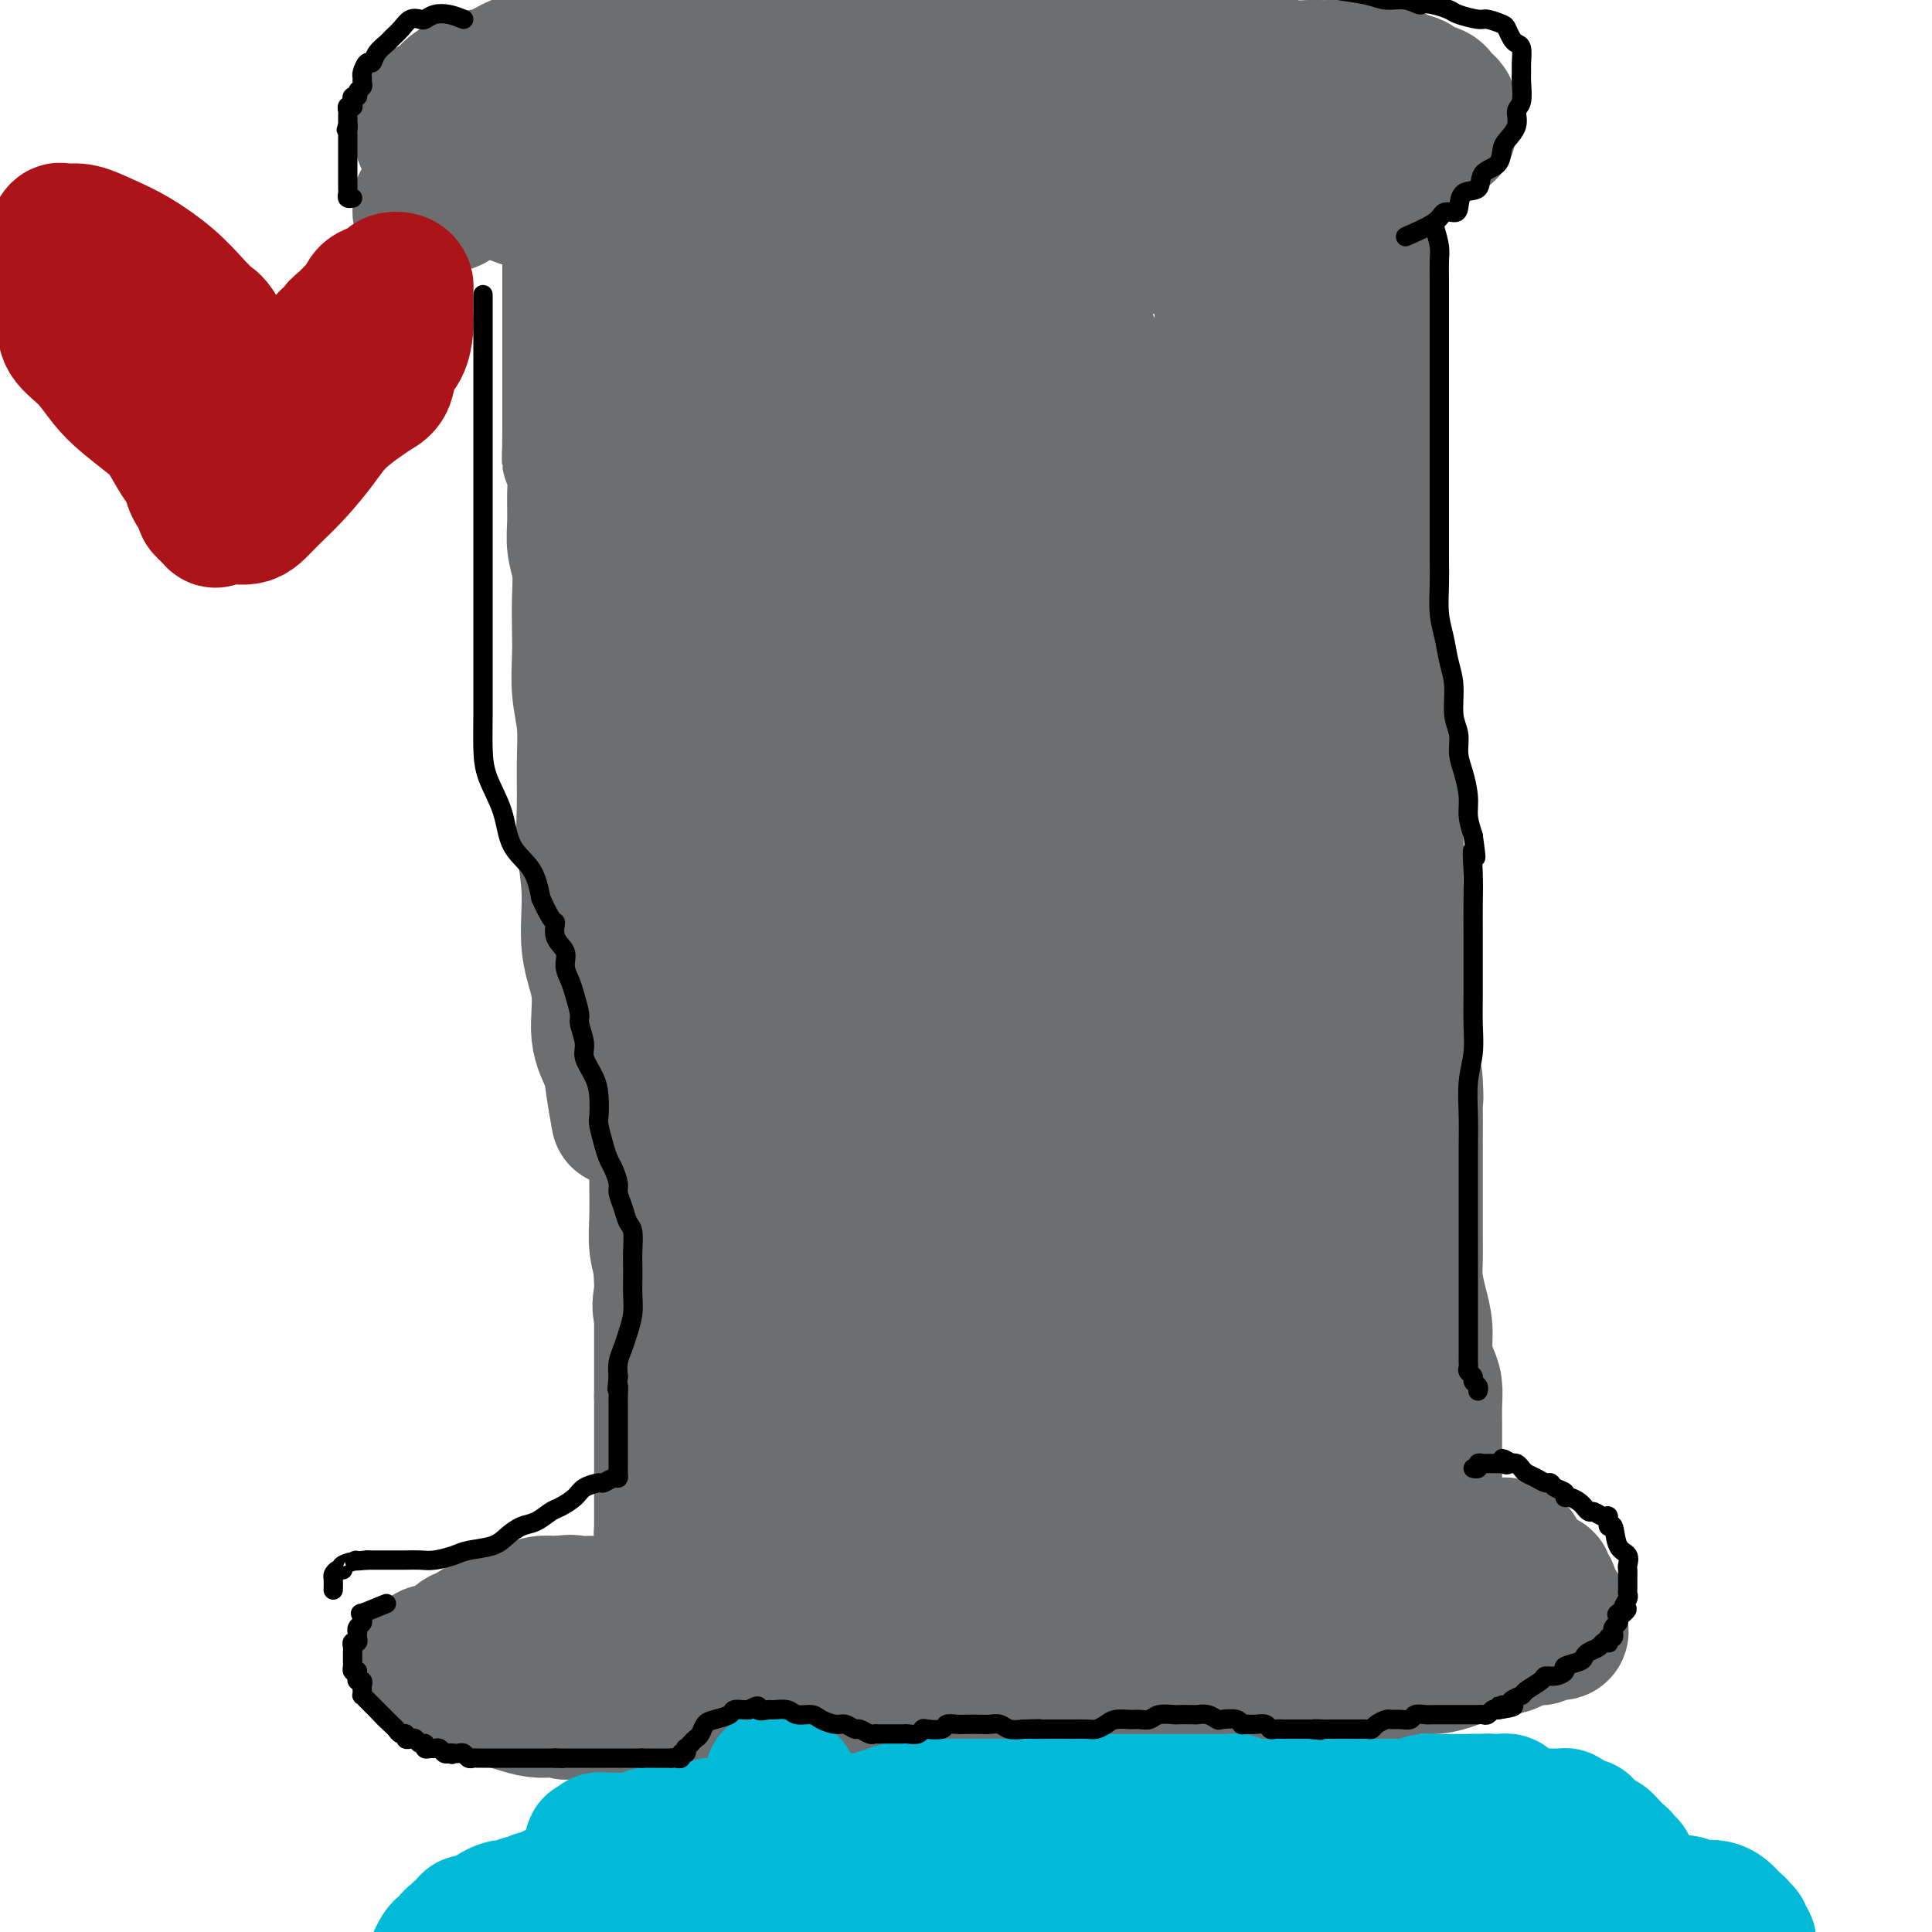 <svg viewBox='0 0 400 400' version='1.1' xmlns='http://www.w3.org/2000/svg' xmlns:xlink='http://www.w3.org/1999/xlink'><g fill='none' stroke='#6D6E70' stroke-width='12' stroke-linecap='round' stroke-linejoin='round'><path d='M120,38c2.295,0.423 4.591,0.846 6,1c1.409,0.154 1.933,0.040 3,0c1.067,-0.040 2.679,-0.007 4,0c1.321,0.007 2.352,-0.013 4,0c1.648,0.013 3.914,0.059 6,0c2.086,-0.059 3.992,-0.222 6,0c2.008,0.222 4.119,0.829 6,1c1.881,0.171 3.532,-0.094 5,0c1.468,0.094 2.751,0.546 4,1c1.249,0.454 2.462,0.910 4,1c1.538,0.090 3.400,-0.186 5,0c1.600,0.186 2.938,0.834 4,1c1.062,0.166 1.848,-0.152 3,0c1.152,0.152 2.670,0.773 4,1c1.330,0.227 2.473,0.061 4,0c1.527,-0.061 3.437,-0.016 5,0c1.563,0.016 2.780,0.004 4,0c1.220,-0.004 2.445,-0.001 4,0c1.555,0.001 3.441,0.000 5,0c1.559,-0.000 2.792,-0.000 4,0c1.208,0.000 2.392,-0.000 4,0c1.608,0.000 3.640,0.001 5,0c1.360,-0.001 2.050,-0.003 3,0c0.950,0.003 2.162,0.011 4,0c1.838,-0.011 4.303,-0.041 6,0c1.697,0.041 2.628,0.155 4,0c1.372,-0.155 3.186,-0.577 5,-1'/><path d='M241,43c9.998,-0.332 6.492,-0.660 6,-1c-0.492,-0.340 2.030,-0.690 4,-1c1.970,-0.310 3.387,-0.579 5,-1c1.613,-0.421 3.421,-0.994 5,-1c1.579,-0.006 2.929,0.557 4,0c1.071,-0.557 1.862,-2.232 3,-3c1.138,-0.768 2.623,-0.629 4,-1c1.377,-0.371 2.645,-1.251 4,-2c1.355,-0.749 2.797,-1.366 4,-2c1.203,-0.634 2.169,-1.283 3,-2c0.831,-0.717 1.529,-1.501 2,-2c0.471,-0.499 0.715,-0.712 1,-1c0.285,-0.288 0.612,-0.650 1,-1c0.388,-0.350 0.836,-0.686 1,-1c0.164,-0.314 0.042,-0.605 0,-1c-0.042,-0.395 -0.004,-0.893 0,-1c0.004,-0.107 -0.025,0.178 0,0c0.025,-0.178 0.103,-0.818 0,-1c-0.103,-0.182 -0.386,0.096 -1,0c-0.614,-0.096 -1.558,-0.564 -2,-1c-0.442,-0.436 -0.383,-0.838 -1,-1c-0.617,-0.162 -1.909,-0.082 -3,0c-1.091,0.082 -1.982,0.165 -3,0c-1.018,-0.165 -2.164,-0.580 -4,-1c-1.836,-0.420 -4.362,-0.845 -6,-1c-1.638,-0.155 -2.389,-0.042 -4,0c-1.611,0.042 -4.084,0.011 -6,0c-1.916,-0.011 -3.277,-0.003 -5,0c-1.723,0.003 -3.810,0.001 -6,0c-2.190,-0.001 -4.483,-0.000 -7,0c-2.517,0.000 -5.259,0.000 -8,0'/><path d='M232,17c-6.952,0.000 -6.333,0.000 -8,0c-1.667,-0.000 -5.622,-0.000 -9,0c-3.378,0.000 -6.181,0.000 -9,0c-2.819,-0.000 -5.654,-0.000 -8,0c-2.346,0.000 -4.203,0.000 -7,0c-2.797,-0.000 -6.533,-0.000 -9,0c-2.467,0.000 -3.664,0.000 -6,0c-2.336,-0.000 -5.811,-0.000 -8,0c-2.189,0.000 -3.091,0.001 -5,0c-1.909,-0.001 -4.824,-0.003 -7,0c-2.176,0.003 -3.614,0.012 -5,0c-1.386,-0.012 -2.722,-0.044 -5,0c-2.278,0.044 -5.498,0.166 -8,1c-2.502,0.834 -4.286,2.381 -5,3c-0.714,0.619 -0.357,0.309 0,0'/></g>
<g fill='none' stroke='#6D6E70' stroke-width='28' stroke-linecap='round' stroke-linejoin='round'><path d='M274,21c2.608,-1.645 5.216,-3.290 6,-4c0.784,-0.710 -0.254,-0.486 -1,0c-0.746,0.486 -1.198,1.233 -2,2c-0.802,0.767 -1.952,1.552 -3,2c-1.048,0.448 -1.993,0.558 -3,1c-1.007,0.442 -2.075,1.218 -3,2c-0.925,0.782 -1.708,1.572 -3,2c-1.292,0.428 -3.093,0.495 -5,1c-1.907,0.505 -3.920,1.448 -6,2c-2.080,0.552 -4.229,0.711 -6,1c-1.771,0.289 -3.166,0.706 -5,1c-1.834,0.294 -4.109,0.464 -6,1c-1.891,0.536 -3.400,1.439 -5,2c-1.600,0.561 -3.291,0.779 -5,1c-1.709,0.221 -3.436,0.445 -5,1c-1.564,0.555 -2.967,1.440 -5,2c-2.033,0.560 -4.698,0.794 -7,1c-2.302,0.206 -4.243,0.385 -6,1c-1.757,0.615 -3.331,1.667 -5,2c-1.669,0.333 -3.433,-0.054 -5,0c-1.567,0.054 -2.936,0.550 -5,1c-2.064,0.450 -4.824,0.852 -7,1c-2.176,0.148 -3.769,0.040 -5,0c-1.231,-0.040 -2.101,-0.011 -4,0c-1.899,0.011 -4.828,0.003 -7,0c-2.172,-0.003 -3.586,-0.002 -5,0'/><path d='M161,44c-9.810,0.928 -6.335,0.249 -6,0c0.335,-0.249 -2.471,-0.067 -5,0c-2.529,0.067 -4.781,0.018 -7,0c-2.219,-0.018 -4.407,-0.005 -6,0c-1.593,0.005 -2.593,0.002 -4,0c-1.407,-0.002 -3.220,-0.004 -5,0c-1.780,0.004 -3.525,0.012 -5,0c-1.475,-0.012 -2.678,-0.045 -4,0c-1.322,0.045 -2.762,0.166 -4,0c-1.238,-0.166 -2.275,-0.621 -3,-1c-0.725,-0.379 -1.139,-0.682 -2,-1c-0.861,-0.318 -2.171,-0.652 -3,-1c-0.829,-0.348 -1.179,-0.712 -2,-1c-0.821,-0.288 -2.114,-0.501 -3,-1c-0.886,-0.499 -1.366,-1.286 -2,-2c-0.634,-0.714 -1.424,-1.356 -2,-2c-0.576,-0.644 -0.939,-1.290 -1,-2c-0.061,-0.710 0.180,-1.486 0,-2c-0.180,-0.514 -0.780,-0.768 -1,-1c-0.220,-0.232 -0.060,-0.444 0,-1c0.060,-0.556 0.019,-1.458 0,-2c-0.019,-0.542 -0.017,-0.724 0,-1c0.017,-0.276 0.049,-0.648 0,-1c-0.049,-0.352 -0.180,-0.686 0,-1c0.180,-0.314 0.671,-0.609 1,-1c0.329,-0.391 0.495,-0.878 1,-1c0.505,-0.122 1.348,0.122 2,0c0.652,-0.122 1.113,-0.610 2,-1c0.887,-0.390 2.200,-0.682 3,-1c0.800,-0.318 1.086,-0.662 2,-1c0.914,-0.338 2.457,-0.669 4,-1'/><path d='M111,18c2.869,-1.107 2.542,-0.875 3,-1c0.458,-0.125 1.700,-0.607 3,-1c1.300,-0.393 2.659,-0.698 4,-1c1.341,-0.302 2.665,-0.602 4,-1c1.335,-0.398 2.681,-0.895 4,-1c1.319,-0.105 2.610,0.182 4,0c1.390,-0.182 2.878,-0.833 4,-1c1.122,-0.167 1.877,0.152 3,0c1.123,-0.152 2.615,-0.773 4,-1c1.385,-0.227 2.665,-0.061 4,0c1.335,0.061 2.725,0.017 4,0c1.275,-0.017 2.434,-0.005 4,0c1.566,0.005 3.541,0.004 5,0c1.459,-0.004 2.404,-0.012 4,0c1.596,0.012 3.842,0.045 6,0c2.158,-0.045 4.229,-0.167 6,0c1.771,0.167 3.243,0.622 5,1c1.757,0.378 3.799,0.679 6,1c2.201,0.321 4.559,0.663 7,1c2.441,0.337 4.963,0.669 7,1c2.037,0.331 3.587,0.661 6,1c2.413,0.339 5.687,0.687 8,1c2.313,0.313 3.663,0.591 6,1c2.337,0.409 5.659,0.950 8,1c2.341,0.050 3.701,-0.390 6,0c2.299,0.390 5.538,1.610 8,2c2.462,0.390 4.146,-0.050 6,0c1.854,0.050 3.878,0.591 6,1c2.122,0.409 4.340,0.687 6,1c1.660,0.313 2.760,0.661 4,1c1.240,0.339 2.620,0.670 4,1'/><path d='M270,25c14.914,2.105 5.699,0.368 3,0c-2.699,-0.368 1.117,0.634 3,1c1.883,0.366 1.834,0.098 2,0c0.166,-0.098 0.548,-0.026 1,0c0.452,0.026 0.973,0.005 1,0c0.027,-0.005 -0.441,0.006 -1,0c-0.559,-0.006 -1.207,-0.030 -2,0c-0.793,0.030 -1.729,0.114 -2,0c-0.271,-0.114 0.122,-0.426 0,-1c-0.122,-0.574 -0.760,-1.412 -1,-2c-0.240,-0.588 -0.083,-0.928 0,-1c0.083,-0.072 0.091,0.124 0,0c-0.091,-0.124 -0.281,-0.568 0,-1c0.281,-0.432 1.032,-0.852 2,-1c0.968,-0.148 2.153,-0.025 3,0c0.847,0.025 1.355,-0.049 2,0c0.645,0.049 1.427,0.220 2,0c0.573,-0.220 0.938,-0.832 1,-1c0.062,-0.168 -0.178,0.109 0,0c0.178,-0.109 0.772,-0.604 1,-1c0.228,-0.396 0.088,-0.695 0,-1c-0.088,-0.305 -0.125,-0.618 -1,-1c-0.875,-0.382 -2.589,-0.834 -4,-1c-1.411,-0.166 -2.519,-0.044 -4,0c-1.481,0.044 -3.335,0.012 -5,0c-1.665,-0.012 -3.141,-0.003 -6,0c-2.859,0.003 -7.103,0.001 -11,0c-3.897,-0.001 -7.449,-0.000 -11,0'/><path d='M243,15c-7.865,-0.032 -9.029,-0.113 -12,0c-2.971,0.113 -7.750,0.421 -12,0c-4.250,-0.421 -7.970,-1.570 -12,-2c-4.030,-0.430 -8.368,-0.139 -12,0c-3.632,0.139 -6.556,0.128 -10,0c-3.444,-0.128 -7.406,-0.372 -11,0c-3.594,0.372 -6.818,1.362 -10,2c-3.182,0.638 -6.322,0.925 -9,2c-2.678,1.075 -4.896,2.940 -8,4c-3.104,1.060 -7.095,1.317 -10,2c-2.905,0.683 -4.725,1.792 -7,3c-2.275,1.208 -5.004,2.517 -8,3c-2.996,0.483 -6.257,0.141 -9,1c-2.743,0.859 -4.966,2.917 -7,4c-2.034,1.083 -3.880,1.189 -6,2c-2.120,0.811 -4.515,2.325 -6,3c-1.485,0.675 -2.058,0.510 -3,1c-0.942,0.490 -2.251,1.635 -3,2c-0.749,0.365 -0.938,-0.049 -1,0c-0.062,0.049 0.003,0.561 0,1c-0.003,0.439 -0.072,0.805 0,1c0.072,0.195 0.286,0.221 1,0c0.714,-0.221 1.928,-0.688 3,-1c1.072,-0.312 2.003,-0.470 3,-1c0.997,-0.530 2.061,-1.431 3,-2c0.939,-0.569 1.753,-0.807 3,-1c1.247,-0.193 2.928,-0.341 5,-1c2.072,-0.659 4.536,-1.830 7,-3'/><path d='M112,35c5.425,-1.654 6.989,-2.290 10,-3c3.011,-0.710 7.470,-1.496 11,-2c3.530,-0.504 6.131,-0.728 9,-1c2.869,-0.272 6.006,-0.594 9,-1c2.994,-0.406 5.845,-0.896 8,-1c2.155,-0.104 3.612,0.179 6,0c2.388,-0.179 5.705,-0.818 8,-1c2.295,-0.182 3.566,0.095 5,0c1.434,-0.095 3.029,-0.561 4,-1c0.971,-0.439 1.317,-0.850 2,-1c0.683,-0.150 1.703,-0.040 2,0c0.297,0.040 -0.128,0.011 0,0c0.128,-0.011 0.808,-0.003 1,0c0.192,0.003 -0.103,0.001 -1,0c-0.897,-0.001 -2.395,-0.000 -3,0c-0.605,0.000 -0.317,0.000 -2,0c-1.683,-0.000 -5.338,-0.000 -8,0c-2.662,0.000 -4.332,0.000 -5,0c-0.668,-0.000 -0.334,-0.000 0,0'/><path d='M160,47c0.650,0.424 1.301,0.848 2,1c0.699,0.152 1.447,0.030 3,0c1.553,-0.030 3.911,0.030 6,0c2.089,-0.030 3.908,-0.152 6,0c2.092,0.152 4.455,0.576 7,1c2.545,0.424 5.270,0.846 8,1c2.730,0.154 5.463,0.038 8,0c2.537,-0.038 4.877,-0.000 7,0c2.123,0.000 4.030,-0.038 6,0c1.970,0.038 4.002,0.150 6,0c1.998,-0.150 3.961,-0.564 6,-1c2.039,-0.436 4.155,-0.895 6,-1c1.845,-0.105 3.418,0.143 5,0c1.582,-0.143 3.172,-0.678 5,-1c1.828,-0.322 3.895,-0.432 6,-1c2.105,-0.568 4.249,-1.595 6,-2c1.751,-0.405 3.108,-0.188 5,0c1.892,0.188 4.319,0.346 6,0c1.681,-0.346 2.617,-1.195 4,-2c1.383,-0.805 3.212,-1.566 5,-2c1.788,-0.434 3.536,-0.540 5,-1c1.464,-0.460 2.643,-1.275 4,-2c1.357,-0.725 2.891,-1.360 4,-2c1.109,-0.640 1.792,-1.285 3,-2c1.208,-0.715 2.941,-1.500 4,-2c1.059,-0.500 1.446,-0.714 2,-1c0.554,-0.286 1.277,-0.643 2,-1'/><path d='M297,29c5.287,-2.726 2.005,-2.040 1,-2c-1.005,0.040 0.267,-0.567 1,-1c0.733,-0.433 0.926,-0.693 1,-1c0.074,-0.307 0.030,-0.659 0,-1c-0.030,-0.341 -0.047,-0.669 0,-1c0.047,-0.331 0.159,-0.666 0,-1c-0.159,-0.334 -0.590,-0.667 -1,-1c-0.410,-0.333 -0.799,-0.666 -1,-1c-0.201,-0.334 -0.213,-0.667 -1,-1c-0.787,-0.333 -2.350,-0.664 -3,-1c-0.650,-0.336 -0.386,-0.678 -1,-1c-0.614,-0.322 -2.105,-0.626 -3,-1c-0.895,-0.374 -1.194,-0.818 -2,-1c-0.806,-0.182 -2.119,-0.102 -3,0c-0.881,0.102 -1.330,0.224 -2,0c-0.670,-0.224 -1.561,-0.796 -3,-1c-1.439,-0.204 -3.427,-0.041 -5,0c-1.573,0.041 -2.730,-0.041 -4,0c-1.270,0.041 -2.653,0.203 -4,0c-1.347,-0.203 -2.659,-0.771 -4,-1c-1.341,-0.229 -2.710,-0.118 -4,0c-1.290,0.118 -2.502,0.243 -4,0c-1.498,-0.243 -3.283,-0.852 -5,-1c-1.717,-0.148 -3.365,0.167 -5,0c-1.635,-0.167 -3.257,-0.815 -5,-1c-1.743,-0.185 -3.605,0.094 -5,0c-1.395,-0.094 -2.321,-0.561 -4,-1c-1.679,-0.439 -4.110,-0.850 -6,-1c-1.890,-0.150 -3.240,-0.040 -5,0c-1.760,0.040 -3.932,0.012 -6,0c-2.068,-0.012 -4.034,-0.006 -6,0'/><path d='M208,9c-13.516,-1.309 -6.304,-1.083 -5,-1c1.304,0.083 -3.298,0.022 -6,0c-2.702,-0.022 -3.504,-0.006 -5,0c-1.496,0.006 -3.686,0.002 -6,0c-2.314,-0.002 -4.751,-0.000 -7,0c-2.249,0.000 -4.309,0.000 -6,0c-1.691,-0.000 -3.012,-0.000 -5,0c-1.988,0.000 -4.644,0.000 -7,0c-2.356,-0.000 -4.414,-0.001 -6,0c-1.586,0.001 -2.700,0.003 -5,0c-2.300,-0.003 -5.786,-0.012 -8,0c-2.214,0.012 -3.155,0.045 -5,0c-1.845,-0.045 -4.593,-0.166 -7,0c-2.407,0.166 -4.471,0.621 -6,1c-1.529,0.379 -2.523,0.683 -4,1c-1.477,0.317 -3.438,0.649 -5,1c-1.562,0.351 -2.724,0.723 -4,1c-1.276,0.277 -2.664,0.458 -4,1c-1.336,0.542 -2.619,1.444 -4,2c-1.381,0.556 -2.860,0.766 -4,1c-1.140,0.234 -1.940,0.493 -3,1c-1.060,0.507 -2.379,1.263 -3,2c-0.621,0.737 -0.545,1.454 -1,2c-0.455,0.546 -1.443,0.919 -2,1c-0.557,0.081 -0.685,-0.132 -1,0c-0.315,0.132 -0.816,0.609 -1,1c-0.184,0.391 -0.049,0.696 0,1c0.049,0.304 0.013,0.607 0,1c-0.013,0.393 -0.004,0.875 0,1c0.004,0.125 0.001,-0.107 0,0c-0.001,0.107 -0.001,0.554 0,1'/><path d='M88,27c-1.241,2.016 -0.344,2.056 0,2c0.344,-0.056 0.134,-0.208 0,0c-0.134,0.208 -0.191,0.776 0,1c0.191,0.224 0.629,0.102 1,0c0.371,-0.102 0.673,-0.186 1,0c0.327,0.186 0.679,0.641 1,1c0.321,0.359 0.611,0.622 1,1c0.389,0.378 0.877,0.872 1,1c0.123,0.128 -0.121,-0.109 0,0c0.121,0.109 0.605,0.564 1,1c0.395,0.436 0.701,0.853 1,1c0.299,0.147 0.591,0.024 1,0c0.409,-0.024 0.936,0.050 1,0c0.064,-0.050 -0.334,-0.224 0,0c0.334,0.224 1.399,0.847 2,1c0.601,0.153 0.737,-0.166 1,0c0.263,0.166 0.652,0.815 1,1c0.348,0.185 0.656,-0.094 1,0c0.344,0.094 0.724,0.560 1,1c0.276,0.440 0.447,0.853 1,1c0.553,0.147 1.487,0.028 2,0c0.513,-0.028 0.606,0.034 1,0c0.394,-0.034 1.091,-0.164 2,0c0.909,0.164 2.031,0.622 3,1c0.969,0.378 1.784,0.676 3,1c1.216,0.324 2.831,0.675 4,1c1.169,0.325 1.892,0.626 3,1c1.108,0.374 2.602,0.821 4,1c1.398,0.179 2.699,0.089 4,0'/><path d='M130,44c4.802,0.709 3.807,-0.020 4,0c0.193,0.020 1.573,0.789 3,1c1.427,0.211 2.901,-0.137 4,0c1.099,0.137 1.824,0.758 3,1c1.176,0.242 2.803,0.103 4,0c1.197,-0.103 1.964,-0.172 3,0c1.036,0.172 2.339,0.586 4,1c1.661,0.414 3.679,0.829 5,1c1.321,0.171 1.946,0.097 3,0c1.054,-0.097 2.536,-0.218 4,0c1.464,0.218 2.908,0.777 4,1c1.092,0.223 1.831,0.112 3,0c1.169,-0.112 2.766,-0.226 4,0c1.234,0.226 2.104,0.793 3,1c0.896,0.207 1.817,0.056 3,0c1.183,-0.056 2.627,-0.016 4,0c1.373,0.016 2.673,0.008 4,0c1.327,-0.008 2.680,-0.016 4,0c1.320,0.016 2.608,0.057 4,0c1.392,-0.057 2.889,-0.211 4,0c1.111,0.211 1.837,0.789 3,1c1.163,0.211 2.762,0.057 4,0c1.238,-0.057 2.115,-0.015 3,0c0.885,0.015 1.776,0.004 3,0c1.224,-0.004 2.779,-0.001 4,0c1.221,0.001 2.108,0.000 3,0c0.892,-0.000 1.789,-0.000 3,0c1.211,0.000 2.737,0.000 4,0c1.263,-0.000 2.263,-0.000 3,0c0.737,0.000 1.211,0.000 2,0c0.789,-0.000 1.895,-0.000 3,0'/><path d='M239,51c9.155,0.203 3.041,0.212 1,0c-2.041,-0.212 -0.011,-0.644 1,-1c1.011,-0.356 1.003,-0.634 1,-1c-0.003,-0.366 -0.001,-0.819 0,-1c0.001,-0.181 0.000,-0.091 0,0'/><path d='M122,33c-1.691,-1.137 -3.381,-2.274 -4,-2c-0.619,0.274 -0.166,1.960 0,3c0.166,1.040 0.044,1.433 0,2c-0.044,0.567 -0.012,1.306 0,2c0.012,0.694 0.003,1.342 0,2c-0.003,0.658 -0.001,1.327 0,2c0.001,0.673 0.000,1.349 0,2c-0.000,0.651 -0.000,1.275 0,2c0.000,0.725 0.000,1.550 0,2c-0.000,0.450 -0.000,0.523 0,1c0.000,0.477 0.000,1.357 0,2c-0.000,0.643 -0.000,1.049 0,2c0.000,0.951 0.000,2.445 0,3c-0.000,0.555 -0.000,0.169 0,1c0.000,0.831 0.000,2.880 0,4c-0.000,1.120 -0.000,1.313 0,2c0.000,0.687 0.000,1.870 0,3c-0.000,1.130 -0.000,2.207 0,3c0.000,0.793 0.000,1.304 0,2c-0.000,0.696 -0.000,1.579 0,3c0.000,1.421 0.000,3.381 0,5c-0.000,1.619 -0.000,2.897 0,4c0.000,1.103 0.000,2.029 0,3c-0.000,0.971 -0.000,1.985 0,3'/><path d='M118,89c-0.061,9.619 -0.214,4.666 0,4c0.214,-0.666 0.793,2.956 1,5c0.207,2.044 0.041,2.509 0,4c-0.041,1.491 0.041,4.007 0,6c-0.041,1.993 -0.207,3.461 0,5c0.207,1.539 0.786,3.147 1,5c0.214,1.853 0.061,3.949 0,6c-0.061,2.051 -0.031,4.057 0,6c0.031,1.943 0.061,3.823 0,6c-0.061,2.177 -0.214,4.651 0,7c0.214,2.349 0.794,4.573 1,7c0.206,2.427 0.039,5.055 0,8c-0.039,2.945 0.050,6.205 0,9c-0.050,2.795 -0.240,5.124 0,8c0.240,2.876 0.908,6.299 1,10c0.092,3.701 -0.393,7.680 0,11c0.393,3.320 1.664,5.980 2,9c0.336,3.020 -0.264,6.400 0,9c0.264,2.600 1.390,4.418 2,6c0.610,1.582 0.703,2.926 1,5c0.297,2.074 0.799,4.878 1,6c0.201,1.122 0.100,0.561 0,0'/><path d='M280,25c1.691,1.600 3.381,3.199 4,5c0.619,1.801 0.166,3.803 0,5c-0.166,1.197 -0.044,1.589 0,2c0.044,0.411 0.012,0.841 0,2c-0.012,1.159 -0.003,3.047 0,5c0.003,1.953 0.001,3.972 0,6c-0.001,2.028 -0.000,4.066 0,6c0.000,1.934 -0.000,3.763 0,6c0.000,2.237 0.000,4.882 0,7c-0.000,2.118 -0.001,3.709 0,6c0.001,2.291 0.004,5.280 0,8c-0.004,2.720 -0.013,5.170 0,8c0.013,2.830 0.050,6.041 0,9c-0.050,2.959 -0.185,5.668 0,9c0.185,3.332 0.689,7.288 1,11c0.311,3.712 0.427,7.179 1,11c0.573,3.821 1.603,7.994 2,12c0.397,4.006 0.162,7.843 0,11c-0.162,3.157 -0.250,5.632 0,9c0.250,3.368 0.837,7.627 1,11c0.163,3.373 -0.097,5.860 0,9c0.097,3.140 0.552,6.935 1,10c0.448,3.065 0.890,5.402 1,8c0.110,2.598 -0.111,5.457 0,8c0.111,2.543 0.556,4.772 1,7'/><path d='M292,216c1.464,18.159 1.124,10.055 1,8c-0.124,-2.055 -0.033,1.939 0,5c0.033,3.061 0.009,5.189 0,7c-0.009,1.811 -0.002,3.306 0,5c0.002,1.694 -0.000,3.585 0,5c0.000,1.415 0.003,2.352 0,4c-0.003,1.648 -0.011,4.008 0,6c0.011,1.992 0.041,3.617 0,5c-0.041,1.383 -0.152,2.523 0,4c0.152,1.477 0.566,3.290 1,5c0.434,1.710 0.887,3.317 1,5c0.113,1.683 -0.113,3.441 0,5c0.113,1.559 0.566,2.920 1,4c0.434,1.080 0.848,1.879 1,3c0.152,1.121 0.041,2.566 0,4c-0.041,1.434 -0.011,2.859 0,4c0.011,1.141 0.003,1.997 0,3c-0.003,1.003 -0.001,2.153 0,3c0.001,0.847 0.000,1.393 0,2c-0.000,0.607 -0.000,1.276 0,2c0.000,0.724 0.000,1.503 0,2c-0.000,0.497 -0.000,0.711 0,1c0.000,0.289 0.000,0.651 0,1c-0.000,0.349 -0.000,0.685 0,1c0.000,0.315 0.000,0.609 0,1c-0.000,0.391 -0.000,0.878 0,1c0.000,0.122 0.000,-0.122 0,0c-0.000,0.122 -0.000,0.610 0,1c0.000,0.390 0.000,0.683 0,1c-0.000,0.317 -0.000,0.659 0,1'/><path d='M297,315c0.773,15.555 0.207,4.941 0,1c-0.207,-3.941 -0.055,-1.210 0,0c0.055,1.210 0.015,0.899 0,1c-0.015,0.101 -0.003,0.616 0,1c0.003,0.384 -0.002,0.639 0,1c0.002,0.361 0.012,0.829 0,1c-0.012,0.171 -0.045,0.046 0,0c0.045,-0.046 0.169,-0.012 1,0c0.831,0.012 2.368,0.003 3,0c0.632,-0.003 0.357,-0.001 1,0c0.643,0.001 2.203,0.001 3,0c0.797,-0.001 0.829,-0.001 1,0c0.171,0.001 0.480,0.005 1,0c0.520,-0.005 1.253,-0.017 2,0c0.747,0.017 1.510,0.064 2,0c0.490,-0.064 0.709,-0.238 1,0c0.291,0.238 0.655,0.890 1,1c0.345,0.110 0.670,-0.321 1,0c0.330,0.321 0.666,1.395 1,2c0.334,0.605 0.667,0.740 1,1c0.333,0.260 0.667,0.646 1,1c0.333,0.354 0.667,0.677 1,1'/><path d='M318,326c1.398,1.108 1.894,0.878 2,1c0.106,0.122 -0.178,0.596 0,1c0.178,0.404 0.818,0.738 1,1c0.182,0.262 -0.095,0.450 0,1c0.095,0.550 0.561,1.460 1,2c0.439,0.540 0.852,0.709 1,1c0.148,0.291 0.033,0.705 0,1c-0.033,0.295 0.016,0.470 0,1c-0.016,0.530 -0.098,1.414 0,2c0.098,0.586 0.374,0.875 0,1c-0.374,0.125 -1.400,0.085 -2,0c-0.600,-0.085 -0.776,-0.216 -1,0c-0.224,0.216 -0.498,0.780 -1,1c-0.502,0.220 -1.233,0.096 -2,0c-0.767,-0.096 -1.570,-0.166 -2,0c-0.430,0.166 -0.487,0.566 -1,1c-0.513,0.434 -1.484,0.900 -2,1c-0.516,0.100 -0.579,-0.166 -1,0c-0.421,0.166 -1.199,0.765 -2,1c-0.801,0.235 -1.624,0.105 -2,0c-0.376,-0.105 -0.305,-0.187 -1,0c-0.695,0.187 -2.157,0.641 -3,1c-0.843,0.359 -1.067,0.622 -2,1c-0.933,0.378 -2.574,0.872 -4,1c-1.426,0.128 -2.636,-0.109 -4,0c-1.364,0.109 -2.881,0.565 -4,1c-1.119,0.435 -1.840,0.848 -3,1c-1.160,0.152 -2.760,0.043 -4,0c-1.240,-0.043 -2.120,-0.022 -3,0'/><path d='M279,347c-7.680,1.332 -4.881,0.161 -5,0c-0.119,-0.161 -3.156,0.689 -5,1c-1.844,0.311 -2.494,0.083 -4,0c-1.506,-0.083 -3.868,-0.022 -6,0c-2.132,0.022 -4.034,0.006 -6,0c-1.966,-0.006 -3.996,-0.002 -6,0c-2.004,0.002 -3.983,0.000 -6,0c-2.017,-0.000 -4.071,-0.000 -6,0c-1.929,0.000 -3.733,0.000 -6,0c-2.267,-0.000 -4.996,-0.001 -7,0c-2.004,0.001 -3.281,0.004 -5,0c-1.719,-0.004 -3.878,-0.016 -6,0c-2.122,0.016 -4.205,0.060 -6,0c-1.795,-0.060 -3.301,-0.222 -5,0c-1.699,0.222 -3.591,0.830 -5,1c-1.409,0.170 -2.336,-0.098 -4,0c-1.664,0.098 -4.065,0.561 -6,1c-1.935,0.439 -3.405,0.854 -5,1c-1.595,0.146 -3.315,0.024 -5,0c-1.685,-0.024 -3.336,0.049 -5,0c-1.664,-0.049 -3.343,-0.220 -5,0c-1.657,0.220 -3.293,0.829 -5,1c-1.707,0.171 -3.486,-0.098 -5,0c-1.514,0.098 -2.764,0.562 -4,1c-1.236,0.438 -2.460,0.849 -4,1c-1.540,0.151 -3.398,0.040 -5,0c-1.602,-0.040 -2.949,-0.011 -4,0c-1.051,0.011 -1.808,0.003 -3,0c-1.192,-0.003 -2.821,-0.001 -4,0c-1.179,0.001 -1.908,0.000 -3,0c-1.092,-0.000 -2.546,-0.000 -4,0'/><path d='M124,354c-12.234,0.927 -4.818,0.245 -3,0c1.818,-0.245 -1.963,-0.054 -4,0c-2.037,0.054 -2.329,-0.028 -3,0c-0.671,0.028 -1.720,0.166 -3,0c-1.280,-0.166 -2.790,-0.636 -4,-1c-1.210,-0.364 -2.120,-0.622 -3,-1c-0.880,-0.378 -1.730,-0.874 -3,-1c-1.270,-0.126 -2.960,0.120 -4,0c-1.040,-0.120 -1.431,-0.607 -2,-1c-0.569,-0.393 -1.315,-0.693 -2,-1c-0.685,-0.307 -1.308,-0.621 -2,-1c-0.692,-0.379 -1.453,-0.822 -2,-1c-0.547,-0.178 -0.878,-0.089 -1,0c-0.122,0.089 -0.033,0.179 0,0c0.033,-0.179 0.011,-0.626 0,-1c-0.011,-0.374 -0.011,-0.674 0,-1c0.011,-0.326 0.033,-0.678 0,-1c-0.033,-0.322 -0.121,-0.615 0,-1c0.121,-0.385 0.452,-0.861 1,-1c0.548,-0.139 1.312,0.057 2,0c0.688,-0.057 1.301,-0.369 2,-1c0.699,-0.631 1.485,-1.580 2,-2c0.515,-0.420 0.761,-0.312 2,-1c1.239,-0.688 3.471,-2.174 5,-3c1.529,-0.826 2.353,-0.992 3,-1c0.647,-0.008 1.115,0.141 2,0c0.885,-0.141 2.186,-0.574 3,-1c0.814,-0.426 1.142,-0.845 2,-1c0.858,-0.155 2.245,-0.044 3,0c0.755,0.044 0.877,0.022 1,0'/><path d='M116,332c2.761,-0.464 2.663,-0.126 3,0c0.337,0.126 1.108,0.038 2,0c0.892,-0.038 1.903,-0.025 3,0c1.097,0.025 2.278,0.063 3,0c0.722,-0.063 0.985,-0.227 2,0c1.015,0.227 2.781,0.845 4,1c1.219,0.155 1.889,-0.155 3,0c1.111,0.155 2.663,0.774 4,1c1.337,0.226 2.461,0.061 4,0c1.539,-0.061 3.495,-0.016 5,0c1.505,0.016 2.560,0.004 4,0c1.440,-0.004 3.264,-0.001 5,0c1.736,0.001 3.383,0.000 5,0c1.617,-0.000 3.203,-0.000 5,0c1.797,0.000 3.806,0.000 6,0c2.194,-0.000 4.575,-0.000 7,0c2.425,0.000 4.894,-0.000 7,0c2.106,0.000 3.848,0.000 6,0c2.152,-0.000 4.715,-0.000 7,0c2.285,0.000 4.293,0.001 7,0c2.707,-0.001 6.113,-0.003 9,0c2.887,0.003 5.257,0.012 8,0c2.743,-0.012 5.861,-0.046 9,0c3.139,0.046 6.301,0.171 9,0c2.699,-0.171 4.936,-0.637 8,-1c3.064,-0.363 6.955,-0.623 10,-1c3.045,-0.377 5.244,-0.872 8,-1c2.756,-0.128 6.069,0.110 9,0c2.931,-0.110 5.482,-0.568 8,-1c2.518,-0.432 5.005,-0.838 7,-1c1.995,-0.162 3.497,-0.081 5,0'/><path d='M298,329c9.498,-0.729 5.744,-0.052 5,0c-0.744,0.052 1.522,-0.522 3,-1c1.478,-0.478 2.167,-0.860 2,-1c-0.167,-0.140 -1.189,-0.038 -2,0c-0.811,0.038 -1.409,0.013 -2,0c-0.591,-0.013 -1.175,-0.015 -2,0c-0.825,0.015 -1.892,0.048 -3,0c-1.108,-0.048 -2.257,-0.178 -4,0c-1.743,0.178 -4.079,0.664 -6,1c-1.921,0.336 -3.425,0.521 -5,1c-1.575,0.479 -3.220,1.253 -5,2c-1.780,0.747 -3.696,1.469 -5,2c-1.304,0.531 -1.996,0.873 -3,1c-1.004,0.127 -2.322,0.041 -3,0c-0.678,-0.041 -0.717,-0.037 -1,0c-0.283,0.037 -0.809,0.107 -1,0c-0.191,-0.107 -0.049,-0.392 0,-1c0.049,-0.608 0.003,-1.540 0,-2c-0.003,-0.460 0.038,-0.449 0,-1c-0.038,-0.551 -0.154,-1.662 0,-4c0.154,-2.338 0.577,-5.901 1,-10c0.423,-4.099 0.845,-8.734 1,-14c0.155,-5.266 0.041,-11.164 0,-17c-0.041,-5.836 -0.011,-11.610 0,-18c0.011,-6.390 0.003,-13.397 0,-20c-0.003,-6.603 -0.002,-12.801 0,-19'/><path d='M268,228c0.427,-19.650 0.494,-17.273 0,-21c-0.494,-3.727 -1.551,-13.556 -2,-21c-0.449,-7.444 -0.292,-12.502 -1,-18c-0.708,-5.498 -2.281,-11.436 -3,-17c-0.719,-5.564 -0.584,-10.754 -1,-16c-0.416,-5.246 -1.383,-10.549 -2,-15c-0.617,-4.451 -0.883,-8.050 -1,-12c-0.117,-3.950 -0.083,-8.250 0,-12c0.083,-3.750 0.216,-6.949 0,-10c-0.216,-3.051 -0.780,-5.955 -1,-9c-0.220,-3.045 -0.096,-6.232 0,-9c0.096,-2.768 0.165,-5.116 0,-7c-0.165,-1.884 -0.565,-3.304 -1,-5c-0.435,-1.696 -0.905,-3.669 -1,-5c-0.095,-1.331 0.185,-2.019 0,-3c-0.185,-0.981 -0.834,-2.254 -1,-3c-0.166,-0.746 0.152,-0.964 0,-1c-0.152,-0.036 -0.773,0.110 -1,0c-0.227,-0.110 -0.061,-0.476 0,0c0.061,0.476 0.016,1.795 0,4c-0.016,2.205 -0.003,5.297 0,11c0.003,5.703 -0.006,14.017 1,24c1.006,9.983 3.025,21.634 5,33c1.975,11.366 3.904,22.447 5,32c1.096,9.553 1.357,17.579 2,25c0.643,7.421 1.667,14.237 2,20c0.333,5.763 -0.026,10.475 0,14c0.026,3.525 0.436,5.864 0,7c-0.436,1.136 -1.718,1.068 -3,1'/><path d='M265,215c-0.827,0.081 -1.393,-0.217 -2,0c-0.607,0.217 -1.253,0.950 -3,-1c-1.747,-1.950 -4.593,-6.582 -7,-11c-2.407,-4.418 -4.373,-8.622 -6,-14c-1.627,-5.378 -2.916,-11.931 -4,-19c-1.084,-7.069 -1.965,-14.655 -3,-22c-1.035,-7.345 -2.224,-14.450 -3,-21c-0.776,-6.550 -1.138,-12.546 -2,-18c-0.862,-5.454 -2.223,-10.365 -3,-15c-0.777,-4.635 -0.971,-8.993 -2,-13c-1.029,-4.007 -2.894,-7.662 -4,-10c-1.106,-2.338 -1.454,-3.359 -2,-5c-0.546,-1.641 -1.292,-3.904 -2,-5c-0.708,-1.096 -1.378,-1.027 -2,-1c-0.622,0.027 -1.195,0.010 -2,0c-0.805,-0.010 -1.842,-0.013 -3,0c-1.158,0.013 -2.438,0.041 -4,0c-1.562,-0.041 -3.405,-0.150 -6,-1c-2.595,-0.850 -5.941,-2.442 -9,-4c-3.059,-1.558 -5.829,-3.082 -9,-5c-3.171,-1.918 -6.742,-4.231 -10,-6c-3.258,-1.769 -6.203,-2.996 -9,-5c-2.797,-2.004 -5.447,-4.786 -8,-7c-2.553,-2.214 -5.010,-3.860 -7,-5c-1.990,-1.140 -3.514,-1.773 -5,-2c-1.486,-0.227 -2.936,-0.048 -4,0c-1.064,0.048 -1.744,-0.034 -2,0c-0.256,0.034 -0.089,0.184 0,1c0.089,0.816 0.101,2.297 0,4c-0.101,1.703 -0.315,3.630 0,6c0.315,2.370 1.157,5.185 2,8'/><path d='M144,44c0.473,4.235 0.657,7.821 1,12c0.343,4.179 0.846,8.950 1,13c0.154,4.050 -0.040,7.380 0,11c0.040,3.620 0.315,7.530 0,11c-0.315,3.470 -1.219,6.501 -2,10c-0.781,3.499 -1.439,7.466 -2,11c-0.561,3.534 -1.025,6.634 -2,10c-0.975,3.366 -2.461,6.998 -3,11c-0.539,4.002 -0.130,8.375 0,12c0.130,3.625 -0.018,6.501 0,10c0.018,3.499 0.201,7.619 0,11c-0.201,3.381 -0.786,6.023 -1,9c-0.214,2.977 -0.057,6.290 0,10c0.057,3.710 0.015,7.816 0,11c-0.015,3.184 -0.004,5.444 0,8c0.004,2.556 0.001,5.407 0,8c-0.001,2.593 -0.000,4.929 0,7c0.000,2.071 0.000,3.879 0,6c-0.000,2.121 -0.001,4.555 0,7c0.001,2.445 0.004,4.901 0,7c-0.004,2.099 -0.015,3.843 0,6c0.015,2.157 0.057,4.729 0,7c-0.057,2.271 -0.211,4.242 0,6c0.211,1.758 0.789,3.303 1,5c0.211,1.697 0.057,3.547 0,5c-0.057,1.453 -0.015,2.510 0,4c0.015,1.490 0.004,3.413 0,5c-0.004,1.587 -0.001,2.838 0,4c0.001,1.162 0.000,2.236 0,3c-0.000,0.764 -0.000,1.218 0,2c0.000,0.782 0.000,1.891 0,3'/><path d='M137,289c-0.000,24.669 -0.000,8.342 0,3c0.000,-5.342 0.000,0.302 0,3c-0.000,2.698 -0.000,2.451 0,3c0.000,0.549 0.000,1.894 0,3c-0.000,1.106 -0.000,1.973 0,3c0.000,1.027 0.000,2.216 0,3c-0.000,0.784 -0.000,1.165 0,2c0.000,0.835 0.000,2.125 0,3c-0.000,0.875 -0.000,1.335 0,2c0.000,0.665 0.000,1.537 0,2c-0.000,0.463 -0.000,0.518 0,1c0.000,0.482 0.000,1.390 0,2c-0.000,0.610 -0.001,0.921 0,1c0.001,0.079 0.003,-0.073 0,0c-0.003,0.073 -0.012,0.371 0,0c0.012,-0.371 0.044,-1.409 0,-2c-0.044,-0.591 -0.164,-0.733 0,-1c0.164,-0.267 0.610,-0.660 1,-1c0.390,-0.340 0.722,-0.627 1,-1c0.278,-0.373 0.502,-0.831 1,-1c0.498,-0.169 1.271,-0.047 2,0c0.729,0.047 1.414,0.020 2,0c0.586,-0.020 1.074,-0.033 2,0c0.926,0.033 2.289,0.112 3,0c0.711,-0.112 0.768,-0.415 2,0c1.232,0.415 3.638,1.547 6,2c2.362,0.453 4.681,0.226 7,0'/><path d='M164,316c5.477,0.261 7.170,-0.088 9,0c1.830,0.088 3.799,0.612 6,1c2.201,0.388 4.635,0.640 7,1c2.365,0.360 4.660,0.828 7,1c2.340,0.172 4.725,0.048 7,0c2.275,-0.048 4.441,-0.019 7,0c2.559,0.019 5.513,0.029 8,0c2.487,-0.029 4.508,-0.097 7,0c2.492,0.097 5.457,0.359 8,0c2.543,-0.359 4.665,-1.339 7,-2c2.335,-0.661 4.882,-1.002 7,-1c2.118,0.002 3.806,0.349 6,0c2.194,-0.349 4.894,-1.394 7,-2c2.106,-0.606 3.617,-0.774 5,-1c1.383,-0.226 2.636,-0.509 4,-1c1.364,-0.491 2.837,-1.188 4,-2c1.163,-0.812 2.014,-1.738 3,-2c0.986,-0.262 2.107,0.141 3,0c0.893,-0.141 1.560,-0.825 2,-1c0.440,-0.175 0.654,0.160 1,0c0.346,-0.160 0.824,-0.814 1,-1c0.176,-0.186 0.048,0.096 0,0c-0.048,-0.096 -0.018,-0.570 0,-1c0.018,-0.430 0.025,-0.816 0,-1c-0.025,-0.184 -0.081,-0.167 0,-1c0.081,-0.833 0.298,-2.516 0,-4c-0.298,-1.484 -1.111,-2.769 -2,-5c-0.889,-2.231 -1.855,-5.408 -3,-9c-1.145,-3.592 -2.470,-7.598 -4,-12c-1.530,-4.402 -3.265,-9.201 -5,-14'/><path d='M266,259c-2.484,-8.652 -1.695,-10.283 -2,-14c-0.305,-3.717 -1.703,-9.520 -3,-15c-1.297,-5.480 -2.493,-10.636 -4,-16c-1.507,-5.364 -3.324,-10.937 -5,-17c-1.676,-6.063 -3.211,-12.617 -5,-19c-1.789,-6.383 -3.831,-12.594 -6,-19c-2.169,-6.406 -4.464,-13.006 -7,-19c-2.536,-5.994 -5.314,-11.382 -8,-17c-2.686,-5.618 -5.279,-11.468 -8,-17c-2.721,-5.532 -5.568,-10.748 -8,-16c-2.432,-5.252 -4.449,-10.539 -7,-15c-2.551,-4.461 -5.636,-8.094 -8,-12c-2.364,-3.906 -4.008,-8.085 -6,-11c-1.992,-2.915 -4.334,-4.567 -6,-6c-1.666,-1.433 -2.656,-2.647 -3,-3c-0.344,-0.353 -0.040,0.155 0,1c0.040,0.845 -0.182,2.026 0,4c0.182,1.974 0.770,4.739 3,11c2.230,6.261 6.104,16.017 10,26c3.896,9.983 7.816,20.193 11,29c3.184,8.807 5.634,16.209 7,22c1.366,5.791 1.650,9.969 2,12c0.350,2.031 0.766,1.913 0,2c-0.766,0.087 -2.714,0.378 -4,0c-1.286,-0.378 -1.909,-1.426 -3,-3c-1.091,-1.574 -2.652,-3.676 -5,-8c-2.348,-4.324 -5.485,-10.870 -9,-17c-3.515,-6.130 -7.408,-11.843 -10,-18c-2.592,-6.157 -3.883,-12.759 -5,-18c-1.117,-5.241 -2.058,-9.120 -3,-13'/><path d='M174,73c-1.212,-6.620 -0.243,-7.670 0,-10c0.243,-2.330 -0.242,-5.941 0,-8c0.242,-2.059 1.211,-2.565 2,-3c0.789,-0.435 1.399,-0.797 2,-1c0.601,-0.203 1.195,-0.246 2,1c0.805,1.246 1.823,3.781 2,6c0.177,2.219 -0.487,4.123 0,8c0.487,3.877 2.126,9.728 4,17c1.874,7.272 3.983,15.965 5,24c1.017,8.035 0.942,15.411 1,21c0.058,5.589 0.248,9.391 0,11c-0.248,1.609 -0.934,1.027 -2,1c-1.066,-0.027 -2.513,0.502 -4,0c-1.487,-0.502 -3.014,-2.036 -4,-4c-0.986,-1.964 -1.431,-4.360 -3,-8c-1.569,-3.640 -4.264,-8.524 -7,-15c-2.736,-6.476 -5.515,-14.544 -7,-21c-1.485,-6.456 -1.676,-11.301 -2,-16c-0.324,-4.699 -0.780,-9.251 -1,-13c-0.220,-3.749 -0.202,-6.694 0,-9c0.202,-2.306 0.588,-3.973 1,-5c0.412,-1.027 0.848,-1.414 1,-2c0.152,-0.586 0.019,-1.372 0,-1c-0.019,0.372 0.077,1.900 0,3c-0.077,1.100 -0.327,1.770 -1,3c-0.673,1.230 -1.768,3.020 -3,5c-1.232,1.980 -2.601,4.148 -4,7c-1.399,2.852 -2.828,6.386 -4,10c-1.172,3.614 -2.086,7.307 -3,11'/><path d='M149,85c-2.911,8.022 -2.688,8.576 -3,11c-0.312,2.424 -1.159,6.719 -2,10c-0.841,3.281 -1.677,5.547 -2,8c-0.323,2.453 -0.134,5.094 0,6c0.134,0.906 0.212,0.078 0,-1c-0.212,-1.078 -0.714,-2.404 -1,-4c-0.286,-1.596 -0.356,-3.462 -1,-7c-0.644,-3.538 -1.861,-8.749 -3,-14c-1.139,-5.251 -2.200,-10.540 -3,-16c-0.800,-5.460 -1.339,-11.089 -2,-16c-0.661,-4.911 -1.442,-9.104 -2,-12c-0.558,-2.896 -0.892,-4.494 -1,-6c-0.108,-1.506 0.010,-2.919 0,-4c-0.010,-1.081 -0.148,-1.829 0,-1c0.148,0.829 0.580,3.234 1,5c0.420,1.766 0.827,2.892 1,4c0.173,1.108 0.113,2.196 0,4c-0.113,1.804 -0.279,4.323 0,9c0.279,4.677 1.001,11.512 2,18c0.999,6.488 2.274,12.628 3,19c0.726,6.372 0.902,12.977 2,20c1.098,7.023 3.117,14.466 4,21c0.883,6.534 0.629,12.159 1,18c0.371,5.841 1.367,11.897 2,18c0.633,6.103 0.902,12.255 1,18c0.098,5.745 0.027,11.085 0,16c-0.027,4.915 -0.008,9.404 0,14c0.008,4.596 0.004,9.298 0,14'/><path d='M146,237c0.680,17.128 0.379,10.949 0,11c-0.379,0.051 -0.835,6.333 -1,11c-0.165,4.667 -0.040,7.720 0,11c0.040,3.280 -0.005,6.785 0,10c0.005,3.215 0.061,6.138 0,9c-0.061,2.862 -0.237,5.663 0,8c0.237,2.337 0.889,4.209 1,6c0.111,1.791 -0.320,3.500 0,5c0.320,1.500 1.390,2.792 2,4c0.610,1.208 0.760,2.331 1,3c0.240,0.669 0.570,0.884 1,1c0.430,0.116 0.958,0.134 1,0c0.042,-0.134 -0.404,-0.419 0,-1c0.404,-0.581 1.658,-1.457 2,-3c0.342,-1.543 -0.228,-3.751 0,-5c0.228,-1.249 1.253,-1.539 2,-3c0.747,-1.461 1.215,-4.094 2,-6c0.785,-1.906 1.887,-3.085 3,-5c1.113,-1.915 2.238,-4.566 3,-6c0.762,-1.434 1.161,-1.650 2,-2c0.839,-0.350 2.119,-0.834 3,-1c0.881,-0.166 1.364,-0.013 2,0c0.636,0.013 1.423,-0.113 2,0c0.577,0.113 0.942,0.464 1,1c0.058,0.536 -0.192,1.258 0,2c0.192,0.742 0.826,1.505 1,2c0.174,0.495 -0.111,0.721 0,1c0.111,0.279 0.617,0.611 1,1c0.383,0.389 0.641,0.836 1,1c0.359,0.164 0.817,0.047 1,0c0.183,-0.047 0.092,-0.023 0,0'/><path d='M177,292c1.106,1.250 1.370,0.376 2,0c0.630,-0.376 1.626,-0.256 3,0c1.374,0.256 3.127,0.646 5,1c1.873,0.354 3.865,0.673 6,1c2.135,0.327 4.413,0.662 7,1c2.587,0.338 5.483,0.679 8,1c2.517,0.321 4.656,0.622 7,1c2.344,0.378 4.892,0.833 7,1c2.108,0.167 3.775,0.046 6,0c2.225,-0.046 5.008,-0.015 7,0c1.992,0.015 3.192,0.015 5,0c1.808,-0.015 4.225,-0.045 6,0c1.775,0.045 2.909,0.166 4,0c1.091,-0.166 2.140,-0.619 3,-1c0.860,-0.381 1.531,-0.691 2,-1c0.469,-0.309 0.735,-0.619 1,-1c0.265,-0.381 0.529,-0.833 0,-1c-0.529,-0.167 -1.852,-0.049 -3,0c-1.148,0.049 -2.119,0.028 -3,0c-0.881,-0.028 -1.670,-0.063 -3,0c-1.330,0.063 -3.202,0.223 -5,0c-1.798,-0.223 -3.521,-0.829 -6,-1c-2.479,-0.171 -5.714,0.095 -9,0c-3.286,-0.095 -6.623,-0.549 -10,-1c-3.377,-0.451 -6.794,-0.897 -10,-1c-3.206,-0.103 -6.199,0.137 -9,0c-2.801,-0.137 -5.408,-0.652 -9,-1c-3.592,-0.348 -8.169,-0.528 -12,-1c-3.831,-0.472 -6.915,-1.236 -10,-2'/><path d='M167,287c-15.429,-1.495 -9.503,-1.233 -9,-2c0.503,-0.767 -4.417,-2.565 -8,-4c-3.583,-1.435 -5.828,-2.508 -8,-4c-2.172,-1.492 -4.269,-3.404 -5,-5c-0.731,-1.596 -0.094,-2.876 0,-5c0.094,-2.124 -0.355,-5.092 0,-7c0.355,-1.908 1.516,-2.758 3,-5c1.484,-2.242 3.293,-5.878 5,-9c1.707,-3.122 3.312,-5.732 5,-9c1.688,-3.268 3.457,-7.195 5,-11c1.543,-3.805 2.858,-7.489 4,-12c1.142,-4.511 2.110,-9.851 3,-15c0.890,-5.149 1.702,-10.109 2,-16c0.298,-5.891 0.082,-12.715 0,-19c-0.082,-6.285 -0.031,-12.031 0,-18c0.031,-5.969 0.043,-12.162 0,-18c-0.043,-5.838 -0.141,-11.320 -1,-16c-0.859,-4.680 -2.481,-8.557 -3,-12c-0.519,-3.443 0.063,-6.452 0,-8c-0.063,-1.548 -0.772,-1.636 -1,-1c-0.228,0.636 0.027,1.996 0,5c-0.027,3.004 -0.334,7.652 0,13c0.334,5.348 1.310,11.397 3,19c1.690,7.603 4.096,16.761 6,26c1.904,9.239 3.308,18.558 5,27c1.692,8.442 3.672,16.008 5,24c1.328,7.992 2.006,16.410 4,25c1.994,8.590 5.306,17.351 8,26c2.694,8.649 4.770,17.185 7,25c2.230,7.815 4.615,14.907 7,22'/><path d='M204,303c4.570,14.360 4.994,13.759 6,15c1.006,1.241 2.594,4.325 4,6c1.406,1.675 2.631,1.943 3,0c0.369,-1.943 -0.117,-6.095 0,-12c0.117,-5.905 0.837,-13.562 0,-22c-0.837,-8.438 -3.230,-17.655 -6,-28c-2.770,-10.345 -5.918,-21.818 -9,-33c-3.082,-11.182 -6.100,-22.075 -10,-32c-3.900,-9.925 -8.682,-18.883 -12,-27c-3.318,-8.117 -5.173,-15.393 -7,-21c-1.827,-5.607 -3.627,-9.545 -5,-13c-1.373,-3.455 -2.321,-6.427 -1,-5c1.321,1.427 4.910,7.253 9,14c4.090,6.747 8.681,14.417 13,22c4.319,7.583 8.365,15.081 13,23c4.635,7.919 9.858,16.261 15,25c5.142,8.739 10.203,17.875 14,25c3.797,7.125 6.328,12.241 9,16c2.672,3.759 5.483,6.163 7,7c1.517,0.837 1.739,0.108 2,0c0.261,-0.108 0.561,0.405 1,-3c0.439,-3.405 1.017,-10.728 0,-18c-1.017,-7.272 -3.628,-14.491 -6,-22c-2.372,-7.509 -4.506,-15.307 -7,-23c-2.494,-7.693 -5.348,-15.282 -8,-22c-2.652,-6.718 -5.103,-12.563 -7,-17c-1.897,-4.437 -3.242,-7.464 -4,-10c-0.758,-2.536 -0.931,-4.582 -1,-5c-0.069,-0.418 -0.035,0.791 0,2'/><path d='M217,145c-5.318,-13.398 -2.112,1.607 1,13c3.112,11.393 6.129,19.174 9,27c2.871,7.826 5.596,15.698 8,23c2.404,7.302 4.487,14.034 6,20c1.513,5.966 2.456,11.165 3,15c0.544,3.835 0.688,6.307 0,7c-0.688,0.693 -2.208,-0.393 -4,-4c-1.792,-3.607 -3.857,-9.734 -7,-16c-3.143,-6.266 -7.363,-12.670 -11,-20c-3.637,-7.330 -6.692,-15.586 -10,-23c-3.308,-7.414 -6.868,-13.985 -10,-20c-3.132,-6.015 -5.836,-11.473 -7,-14c-1.164,-2.527 -0.790,-2.124 -1,-2c-0.210,0.124 -1.006,-0.031 0,4c1.006,4.031 3.812,12.250 6,20c2.188,7.750 3.757,15.032 6,23c2.243,7.968 5.159,16.621 7,24c1.841,7.379 2.607,13.485 3,19c0.393,5.515 0.414,10.441 0,13c-0.414,2.559 -1.263,2.752 -2,3c-0.737,0.248 -1.361,0.550 -3,0c-1.639,-0.550 -4.293,-1.952 -7,-6c-2.707,-4.048 -5.466,-10.743 -9,-17c-3.534,-6.257 -7.843,-12.075 -11,-18c-3.157,-5.925 -5.161,-11.958 -7,-16c-1.839,-4.042 -3.514,-6.094 -4,-7c-0.486,-0.906 0.215,-0.667 0,-1c-0.215,-0.333 -1.347,-1.238 0,1c1.347,2.238 5.174,7.619 9,13'/><path d='M182,206c3.043,5.265 6.151,11.929 10,19c3.849,7.071 8.438,14.549 12,22c3.562,7.451 6.096,14.876 8,21c1.904,6.124 3.177,10.946 4,14c0.823,3.054 1.197,4.341 1,5c-0.197,0.659 -0.965,0.689 -2,1c-1.035,0.311 -2.337,0.903 -5,-1c-2.663,-1.903 -6.686,-6.301 -11,-11c-4.314,-4.699 -8.917,-9.697 -13,-15c-4.083,-5.303 -7.644,-10.909 -11,-15c-3.356,-4.091 -6.507,-6.668 -9,-9c-2.493,-2.332 -4.328,-4.420 -6,-6c-1.672,-1.580 -3.180,-2.653 -4,-3c-0.820,-0.347 -0.951,0.031 -1,0c-0.049,-0.031 -0.015,-0.473 0,0c0.015,0.473 0.010,1.861 0,3c-0.010,1.139 -0.024,2.030 0,3c0.024,0.970 0.086,2.018 0,4c-0.086,1.982 -0.321,4.898 0,7c0.321,2.102 1.199,3.389 2,5c0.801,1.611 1.525,3.545 2,5c0.475,1.455 0.702,2.431 1,3c0.298,0.569 0.668,0.730 1,1c0.332,0.270 0.625,0.649 1,1c0.375,0.351 0.833,0.674 1,1c0.167,0.326 0.045,0.654 0,1c-0.045,0.346 -0.012,0.711 0,1c0.012,0.289 0.003,0.501 0,1c-0.003,0.499 -0.001,1.285 0,2c0.001,0.715 0.000,1.357 0,2'/><path d='M163,268c1.064,3.886 -0.277,2.103 -1,2c-0.723,-0.103 -0.828,1.476 -1,2c-0.172,0.524 -0.410,-0.006 -1,0c-0.590,0.006 -1.531,0.550 -2,1c-0.469,0.450 -0.464,0.807 -1,1c-0.536,0.193 -1.612,0.222 -2,0c-0.388,-0.222 -0.087,-0.694 0,-1c0.087,-0.306 -0.038,-0.447 0,-1c0.038,-0.553 0.241,-1.517 0,-3c-0.241,-1.483 -0.925,-3.484 0,-5c0.925,-1.516 3.460,-2.545 6,-4c2.540,-1.455 5.086,-3.335 8,-4c2.914,-0.665 6.195,-0.114 10,0c3.805,0.114 8.133,-0.207 12,0c3.867,0.207 7.272,0.943 11,2c3.728,1.057 7.777,2.433 11,4c3.223,1.567 5.619,3.323 9,5c3.381,1.677 7.746,3.274 11,5c3.254,1.726 5.397,3.582 7,5c1.603,1.418 2.666,2.400 4,3c1.334,0.600 2.938,0.818 3,1c0.062,0.182 -1.418,0.329 -2,0c-0.582,-0.329 -0.266,-1.132 -1,-2c-0.734,-0.868 -2.516,-1.800 -4,-3c-1.484,-1.200 -2.669,-2.669 -4,-4c-1.331,-1.331 -2.809,-2.523 -4,-4c-1.191,-1.477 -2.096,-3.238 -3,-5'/><path d='M229,263c-2.937,-3.177 -1.281,-2.119 -1,-2c0.281,0.119 -0.814,-0.700 -1,-1c-0.186,-0.300 0.538,-0.080 1,0c0.462,0.080 0.663,0.022 1,0c0.337,-0.022 0.811,-0.006 1,0c0.189,0.006 0.095,0.003 0,0'/></g>
<g fill='none' stroke='#00BAD8' stroke-width='28' stroke-linecap='round' stroke-linejoin='round'><path d='M160,373c-0.000,1.604 -0.000,3.208 0,4c0.000,0.792 0.000,0.772 0,1c-0.000,0.228 -0.000,0.704 0,1c0.000,0.296 0.000,0.411 0,1c-0.000,0.589 -0.000,1.650 0,2c0.000,0.350 0.000,-0.012 0,0c-0.000,0.012 -0.000,0.397 0,1c0.000,0.603 0.000,1.422 0,2c-0.000,0.578 -0.001,0.914 0,1c0.001,0.086 0.004,-0.078 0,0c-0.004,0.078 -0.016,0.398 0,1c0.016,0.602 0.060,1.486 0,2c-0.060,0.514 -0.224,0.660 0,1c0.224,0.340 0.834,0.876 1,1c0.166,0.124 -0.114,-0.163 0,0c0.114,0.163 0.622,0.776 1,1c0.378,0.224 0.626,0.060 1,0c0.374,-0.060 0.873,-0.016 1,0c0.127,0.016 -0.120,0.004 0,0c0.120,-0.004 0.605,-0.000 1,0c0.395,0.000 0.698,-0.004 1,0c0.302,0.004 0.603,0.015 1,0c0.397,-0.015 0.890,-0.056 1,0c0.110,0.056 -0.163,0.207 0,0c0.163,-0.207 0.761,-0.774 1,-1c0.239,-0.226 0.120,-0.113 0,0'/><path d='M169,391c1.619,0.118 1.167,-0.587 1,-1c-0.167,-0.413 -0.047,-0.532 0,-1c0.047,-0.468 0.022,-1.284 0,-2c-0.022,-0.716 -0.043,-1.333 0,-2c0.043,-0.667 0.148,-1.386 0,-2c-0.148,-0.614 -0.550,-1.123 -1,-2c-0.450,-0.877 -0.947,-2.122 -1,-3c-0.053,-0.878 0.338,-1.388 0,-2c-0.338,-0.612 -1.405,-1.326 -2,-2c-0.595,-0.674 -0.719,-1.309 -1,-2c-0.281,-0.691 -0.720,-1.439 -1,-2c-0.280,-0.561 -0.401,-0.935 -1,-1c-0.599,-0.065 -1.676,0.178 -2,0c-0.324,-0.178 0.105,-0.779 0,-1c-0.105,-0.221 -0.744,-0.063 -1,0c-0.256,0.063 -0.128,0.032 0,0'/><path d='M247,378c0.000,0.331 0.000,0.662 0,1c0.000,0.338 -0.000,0.682 0,1c0.000,0.318 0.000,0.610 0,1c0.000,0.390 0.000,0.878 0,1c-0.000,0.122 0.000,-0.121 0,0c0.000,0.121 0.000,0.606 0,1c0.000,0.394 0.000,0.697 0,1c0.000,0.303 0.000,0.606 0,1c0.000,0.394 0.000,0.879 0,1c-0.000,0.121 0.000,-0.122 0,0c0.000,0.122 0.000,0.610 0,1c0.000,0.390 0.000,0.683 0,1c0.000,0.317 0.000,0.659 0,1'/><path d='M247,389c0.223,1.718 0.780,0.513 1,0c0.220,-0.513 0.101,-0.332 0,0c-0.101,0.332 -0.186,0.817 0,1c0.186,0.183 0.642,0.064 1,0c0.358,-0.064 0.617,-0.073 1,0c0.383,0.073 0.891,0.227 1,0c0.109,-0.227 -0.181,-0.835 0,-1c0.181,-0.165 0.833,0.114 1,0c0.167,-0.114 -0.151,-0.622 0,-1c0.151,-0.378 0.773,-0.626 1,-1c0.227,-0.374 0.061,-0.873 0,-1c-0.061,-0.127 -0.016,0.120 0,0c0.016,-0.120 0.004,-0.606 0,-1c-0.004,-0.394 -0.000,-0.694 0,-1c0.000,-0.306 -0.004,-0.617 0,-1c0.004,-0.383 0.015,-0.837 0,-1c-0.015,-0.163 -0.056,-0.033 0,0c0.056,0.033 0.207,-0.030 0,0c-0.207,0.030 -0.774,0.151 -1,0c-0.226,-0.151 -0.113,-0.576 0,-1'/><path d='M252,381c-0.163,-1.094 -0.569,-0.331 -1,0c-0.431,0.331 -0.886,0.228 -1,0c-0.114,-0.228 0.114,-0.583 0,-1c-0.114,-0.417 -0.569,-0.897 -1,-1c-0.431,-0.103 -0.837,0.172 -1,0c-0.163,-0.172 -0.082,-0.792 0,-1c0.082,-0.208 0.166,-0.004 0,0c-0.166,0.004 -0.583,-0.191 -1,0c-0.417,0.191 -0.833,0.769 -1,1c-0.167,0.231 -0.083,0.116 0,0'/><path d='M201,386c0.422,0.334 0.844,0.668 1,1c0.156,0.332 0.044,0.663 0,1c-0.044,0.337 -0.022,0.679 0,1c0.022,0.321 0.044,0.622 0,1c-0.044,0.378 -0.153,0.833 0,1c0.153,0.167 0.567,0.045 1,0c0.433,-0.045 0.886,-0.012 1,0c0.114,0.012 -0.110,0.003 0,0c0.110,-0.003 0.555,-0.002 1,0'/><path d='M205,391c0.801,0.774 0.805,0.207 1,0c0.195,-0.207 0.581,-0.056 1,0c0.419,0.056 0.872,0.015 1,0c0.128,-0.015 -0.070,-0.004 0,0c0.070,0.004 0.407,0.001 1,0c0.593,-0.001 1.441,-0.000 2,0c0.559,0.000 0.829,0.000 1,0c0.171,-0.000 0.243,-0.000 1,0c0.757,0.000 2.197,0.000 3,0c0.803,-0.000 0.967,-0.000 2,0c1.033,0.000 2.933,0.001 4,0c1.067,-0.001 1.301,-0.003 2,0c0.699,0.003 1.863,0.011 3,0c1.137,-0.011 2.246,-0.040 3,0c0.754,0.040 1.152,0.151 2,0c0.848,-0.151 2.147,-0.562 3,-1c0.853,-0.438 1.262,-0.902 2,-1c0.738,-0.098 1.807,0.170 3,0c1.193,-0.170 2.511,-0.779 3,-1c0.489,-0.221 0.150,-0.055 1,0c0.850,0.055 2.888,-0.000 4,0c1.112,0.000 1.298,0.056 2,0c0.702,-0.056 1.920,-0.225 3,0c1.080,0.225 2.021,0.844 3,1c0.979,0.156 1.994,-0.150 3,0c1.006,0.150 2.002,0.757 3,1c0.998,0.243 1.999,0.121 3,0'/><path d='M265,390c9.558,-0.215 3.452,-0.254 2,0c-1.452,0.254 1.750,0.800 3,1c1.250,0.200 0.547,0.054 1,0c0.453,-0.054 2.064,-0.014 3,0c0.936,0.014 1.199,0.004 2,0c0.801,-0.004 2.139,-0.001 3,0c0.861,0.001 1.246,0.000 2,0c0.754,-0.000 1.878,0.001 3,0c1.122,-0.001 2.244,-0.003 3,0c0.756,0.003 1.147,0.012 2,0c0.853,-0.012 2.169,-0.044 3,0c0.831,0.044 1.178,0.166 2,0c0.822,-0.166 2.118,-0.619 3,-1c0.882,-0.381 1.349,-0.691 2,-1c0.651,-0.309 1.484,-0.618 2,-1c0.516,-0.382 0.714,-0.838 1,-1c0.286,-0.162 0.658,-0.029 1,0c0.342,0.029 0.653,-0.045 1,0c0.347,0.045 0.728,0.208 1,0c0.272,-0.208 0.433,-0.787 0,-1c-0.433,-0.213 -1.462,-0.060 -2,0c-0.538,0.060 -0.586,0.027 -1,0c-0.414,-0.027 -1.194,-0.050 -2,0c-0.806,0.050 -1.639,0.171 -3,0c-1.361,-0.171 -3.252,-0.634 -5,-1c-1.748,-0.366 -3.355,-0.634 -5,-1c-1.645,-0.366 -3.327,-0.829 -5,-1c-1.673,-0.171 -3.335,-0.049 -5,0c-1.665,0.049 -3.332,0.024 -5,0'/><path d='M272,383c-5.904,-0.618 -4.666,-0.163 -5,0c-0.334,0.163 -2.242,0.032 -4,0c-1.758,-0.032 -3.368,0.034 -5,0c-1.632,-0.034 -3.287,-0.167 -5,0c-1.713,0.167 -3.485,0.633 -5,1c-1.515,0.367 -2.772,0.634 -4,1c-1.228,0.366 -2.427,0.830 -4,1c-1.573,0.170 -3.519,0.046 -5,0c-1.481,-0.046 -2.495,-0.012 -4,0c-1.505,0.012 -3.500,0.003 -5,0c-1.500,-0.003 -2.504,-0.001 -4,0c-1.496,0.001 -3.483,0.000 -5,0c-1.517,-0.000 -2.564,-0.000 -4,0c-1.436,0.000 -3.262,0.000 -5,0c-1.738,-0.000 -3.388,-0.000 -5,0c-1.612,0.000 -3.187,0.000 -5,0c-1.813,-0.000 -3.864,-0.000 -6,0c-2.136,0.000 -4.356,0.001 -6,0c-1.644,-0.001 -2.712,-0.004 -4,0c-1.288,0.004 -2.795,0.015 -4,0c-1.205,-0.015 -2.108,-0.057 -3,0c-0.892,0.057 -1.774,0.211 -3,0c-1.226,-0.211 -2.797,-0.789 -4,-1c-1.203,-0.211 -2.038,-0.056 -3,0c-0.962,0.056 -2.052,0.014 -3,0c-0.948,-0.014 -1.756,-0.000 -3,0c-1.244,0.000 -2.925,-0.014 -4,0c-1.075,0.014 -1.546,0.055 -2,0c-0.454,-0.055 -0.891,-0.207 -2,0c-1.109,0.207 -2.888,0.773 -4,1c-1.112,0.227 -1.556,0.113 -2,0'/><path d='M145,386c-20.251,0.642 -7.380,0.746 -3,1c4.380,0.254 0.269,0.656 -2,1c-2.269,0.344 -2.697,0.628 -3,1c-0.303,0.372 -0.480,0.832 -1,1c-0.520,0.168 -1.382,0.045 -2,0c-0.618,-0.045 -0.991,-0.012 -1,0c-0.009,0.012 0.347,0.003 0,0c-0.347,-0.003 -1.398,-0.001 -2,0c-0.602,0.001 -0.754,0.001 -1,0c-0.246,-0.001 -0.587,-0.004 -1,0c-0.413,0.004 -0.899,0.016 -1,0c-0.101,-0.016 0.184,-0.061 0,0c-0.184,0.061 -0.838,0.227 -1,0c-0.162,-0.227 0.168,-0.848 0,-1c-0.168,-0.152 -0.834,0.166 -1,0c-0.166,-0.166 0.167,-0.814 0,-1c-0.167,-0.186 -0.833,0.091 -1,0c-0.167,-0.091 0.165,-0.549 0,-1c-0.165,-0.451 -0.829,-0.894 -1,-1c-0.171,-0.106 0.150,0.126 0,0c-0.150,-0.126 -0.771,-0.611 -1,-1c-0.229,-0.389 -0.065,-0.683 0,-1c0.065,-0.317 0.033,-0.659 0,-1'/><path d='M123,383c-0.833,-1.305 -0.416,-1.068 0,-1c0.416,0.068 0.833,-0.034 1,0c0.167,0.034 0.086,0.205 0,0c-0.086,-0.205 -0.178,-0.787 0,-1c0.178,-0.213 0.624,-0.057 1,0c0.376,0.057 0.682,0.015 1,0c0.318,-0.015 0.649,-0.004 1,0c0.351,0.004 0.724,0.002 1,0c0.276,-0.002 0.456,-0.004 1,0c0.544,0.004 1.454,0.015 2,0c0.546,-0.015 0.729,-0.057 1,0c0.271,0.057 0.631,0.211 1,0c0.369,-0.211 0.745,-0.789 1,-1c0.255,-0.211 0.387,-0.057 1,0c0.613,0.057 1.708,0.015 2,0c0.292,-0.015 -0.220,-0.003 0,0c0.220,0.003 1.171,-0.003 2,0c0.829,0.003 1.536,0.015 2,0c0.464,-0.015 0.684,-0.055 1,0c0.316,0.055 0.728,0.207 1,0c0.272,-0.207 0.405,-0.773 1,-1c0.595,-0.227 1.651,-0.113 2,0c0.349,0.113 -0.009,0.226 0,0c0.009,-0.226 0.384,-0.793 1,-1c0.616,-0.207 1.474,-0.056 2,0c0.526,0.056 0.722,0.016 1,0c0.278,-0.016 0.639,-0.008 1,0'/><path d='M151,378c4.734,-0.774 2.567,-0.207 2,0c-0.567,0.207 0.464,0.056 1,0c0.536,-0.056 0.576,-0.015 1,0c0.424,0.015 1.231,0.004 2,0c0.769,-0.004 1.501,-0.001 2,0c0.499,0.001 0.763,0.000 1,0c0.237,-0.000 0.445,-0.000 1,0c0.555,0.000 1.458,0.000 2,0c0.542,-0.000 0.723,-0.000 1,0c0.277,0.000 0.652,0.000 1,0c0.348,-0.000 0.671,-0.000 1,0c0.329,0.000 0.666,0.001 1,0c0.334,-0.001 0.667,-0.004 1,0c0.333,0.004 0.665,0.015 1,0c0.335,-0.015 0.671,-0.057 1,0c0.329,0.057 0.651,0.211 1,0c0.349,-0.211 0.724,-0.789 1,-1c0.276,-0.211 0.454,-0.057 1,0c0.546,0.057 1.459,0.015 2,0c0.541,-0.015 0.708,-0.003 1,0c0.292,0.003 0.708,-0.003 1,0c0.292,0.003 0.459,0.015 1,0c0.541,-0.015 1.454,-0.055 2,0c0.546,0.055 0.723,0.207 1,0c0.277,-0.207 0.652,-0.774 1,-1c0.348,-0.226 0.668,-0.113 1,0c0.332,0.113 0.677,0.226 1,0c0.323,-0.226 0.626,-0.792 1,-1c0.374,-0.208 0.821,-0.060 1,0c0.179,0.060 0.089,0.030 0,0'/><path d='M186,375c5.593,-0.403 2.077,0.088 1,0c-1.077,-0.088 0.285,-0.756 1,-1c0.715,-0.244 0.783,-0.065 1,0c0.217,0.065 0.583,0.018 1,0c0.417,-0.018 0.885,-0.005 1,0c0.115,0.005 -0.124,0.001 0,0c0.124,-0.001 0.610,-0.000 1,0c0.390,0.000 0.682,0.000 1,0c0.318,-0.000 0.661,-0.000 1,0c0.339,0.000 0.672,0.000 1,0c0.328,-0.000 0.650,-0.000 1,0c0.350,0.000 0.728,0.000 1,0c0.272,-0.000 0.439,-0.000 1,0c0.561,0.000 1.515,0.000 2,0c0.485,-0.000 0.500,-0.000 1,0c0.500,0.000 1.484,0.000 2,0c0.516,-0.000 0.565,-0.000 1,0c0.435,0.000 1.257,0.000 2,0c0.743,-0.000 1.407,-0.000 2,0c0.593,0.000 1.114,0.000 2,0c0.886,-0.000 2.138,-0.000 3,0c0.862,0.000 1.334,0.000 2,0c0.666,-0.000 1.525,-0.000 2,0c0.475,0.000 0.565,0.000 1,0c0.435,-0.000 1.216,-0.000 2,0c0.784,0.000 1.571,0.000 2,0c0.429,0.000 0.500,0.000 1,0c0.500,0.000 1.429,0.000 2,0c0.571,0.000 0.786,0.000 1,0'/><path d='M226,374c6.529,-0.381 2.853,-0.834 2,-1c-0.853,-0.166 1.119,-0.044 2,0c0.881,0.044 0.673,0.012 1,0c0.327,-0.012 1.191,-0.003 2,0c0.809,0.003 1.564,0.001 2,0c0.436,-0.001 0.554,-0.000 1,0c0.446,0.000 1.219,0.000 2,0c0.781,-0.000 1.569,-0.000 2,0c0.431,0.000 0.505,0.000 1,0c0.495,-0.000 1.409,-0.000 2,0c0.591,0.000 0.858,0.000 1,0c0.142,-0.000 0.160,-0.000 1,0c0.840,0.000 2.502,0.000 3,0c0.498,-0.000 -0.170,-0.000 0,0c0.170,0.000 1.177,0.000 2,0c0.823,-0.000 1.463,-0.001 2,0c0.537,0.001 0.971,0.004 1,0c0.029,-0.004 -0.348,-0.015 0,0c0.348,0.015 1.420,0.057 2,0c0.580,-0.057 0.666,-0.211 1,0c0.334,0.211 0.916,0.789 1,1c0.084,0.211 -0.328,0.057 0,0c0.328,-0.057 1.398,-0.015 2,0c0.602,0.015 0.737,0.004 1,0c0.263,-0.004 0.653,-0.001 1,0c0.347,0.001 0.652,0.000 1,0c0.348,-0.000 0.740,-0.000 1,0c0.260,0.000 0.389,0.000 1,0c0.611,-0.000 1.703,-0.000 2,0c0.297,0.000 -0.201,0.000 0,0c0.201,-0.000 1.100,-0.000 2,0'/><path d='M268,374c6.904,-0.000 3.164,-0.000 2,0c-1.164,0.000 0.248,0.000 1,0c0.752,-0.000 0.844,-0.000 1,0c0.156,0.000 0.374,0.000 1,0c0.626,-0.000 1.659,-0.000 2,0c0.341,0.000 -0.010,0.000 0,0c0.010,-0.000 0.380,-0.000 1,0c0.620,0.000 1.490,0.000 2,0c0.510,-0.000 0.662,-0.000 1,0c0.338,0.000 0.864,0.000 1,0c0.136,-0.000 -0.118,-0.000 0,0c0.118,0.000 0.608,0.000 1,0c0.392,-0.000 0.686,-0.000 1,0c0.314,0.000 0.648,0.000 1,0c0.352,-0.000 0.724,-0.000 1,0c0.276,0.000 0.458,0.000 1,0c0.542,-0.000 1.446,-0.000 2,0c0.554,0.000 0.760,0.001 1,0c0.240,-0.001 0.515,-0.004 1,0c0.485,0.004 1.180,0.015 2,0c0.820,-0.015 1.764,-0.057 2,0c0.236,0.057 -0.236,0.211 0,0c0.236,-0.211 1.180,-0.789 2,-1c0.820,-0.211 1.516,-0.057 2,0c0.484,0.057 0.756,0.015 1,0c0.244,-0.015 0.460,-0.004 1,0c0.540,0.004 1.404,0.001 2,0c0.596,-0.001 0.923,-0.000 1,0c0.077,0.000 -0.095,0.000 0,0c0.095,-0.000 0.456,-0.000 1,0c0.544,0.000 1.272,0.000 2,0'/><path d='M305,373c5.963,-0.155 2.370,-0.041 1,0c-1.370,0.041 -0.517,0.011 0,0c0.517,-0.011 0.698,-0.003 1,0c0.302,0.003 0.726,-0.000 1,0c0.274,0.000 0.398,0.004 1,0c0.602,-0.004 1.682,-0.016 2,0c0.318,0.016 -0.126,0.061 0,0c0.126,-0.061 0.822,-0.227 1,0c0.178,0.227 -0.163,0.849 0,1c0.163,0.151 0.828,-0.167 1,0c0.172,0.167 -0.150,0.819 0,1c0.150,0.181 0.773,-0.110 1,0c0.227,0.110 0.057,0.621 0,1c-0.057,0.379 -0.001,0.626 0,1c0.001,0.374 -0.052,0.873 0,1c0.052,0.127 0.210,-0.120 0,0c-0.210,0.120 -0.788,0.606 -1,1c-0.212,0.394 -0.056,0.697 0,1c0.056,0.303 0.014,0.606 0,1c-0.014,0.394 0.000,0.879 0,1c-0.000,0.121 -0.015,-0.122 0,0c0.015,0.122 0.059,0.607 0,1c-0.059,0.393 -0.222,0.693 0,1c0.222,0.307 0.829,0.621 1,1c0.171,0.379 -0.094,0.823 0,1c0.094,0.177 0.547,0.089 1,0'/><path d='M315,386c0.327,1.863 0.143,1.020 0,1c-0.143,-0.020 -0.246,0.783 0,1c0.246,0.217 0.839,-0.153 1,0c0.161,0.153 -0.111,0.829 0,1c0.111,0.171 0.603,-0.165 1,0c0.397,0.165 0.698,0.829 1,1c0.302,0.171 0.606,-0.150 1,0c0.394,0.150 0.879,0.772 1,1c0.121,0.228 -0.121,0.061 0,0c0.121,-0.061 0.606,-0.016 1,0c0.394,0.016 0.697,0.004 1,0c0.303,-0.004 0.606,-0.001 1,0c0.394,0.001 0.879,0.000 1,0c0.121,-0.000 -0.123,-0.000 0,0c0.123,0.000 0.613,-0.000 1,0c0.387,0.000 0.671,0.000 1,0c0.329,-0.000 0.703,-0.001 1,0c0.297,0.001 0.516,0.004 1,0c0.484,-0.004 1.233,-0.016 2,0c0.767,0.016 1.553,0.061 2,0c0.447,-0.061 0.556,-0.226 1,0c0.444,0.226 1.222,0.845 2,1c0.778,0.155 1.557,-0.155 2,0c0.443,0.155 0.552,0.773 1,1c0.448,0.227 1.236,0.061 2,0c0.764,-0.061 1.504,-0.017 2,0c0.496,0.017 0.748,0.009 1,0'/><path d='M343,393c3.683,0.532 2.390,0.861 2,1c-0.390,0.139 0.122,0.089 1,0c0.878,-0.089 2.122,-0.218 3,0c0.878,0.218 1.390,0.783 2,1c0.610,0.217 1.316,0.085 2,0c0.684,-0.085 1.345,-0.124 2,0c0.655,0.124 1.304,0.411 2,1c0.696,0.589 1.439,1.481 2,2c0.561,0.519 0.939,0.664 1,1c0.061,0.336 -0.194,0.863 0,1c0.194,0.137 0.837,-0.117 1,0c0.163,0.117 -0.152,0.605 0,1c0.152,0.395 0.773,0.697 1,1c0.227,0.303 0.061,0.606 0,1c-0.061,0.394 -0.016,0.879 0,1c0.016,0.121 0.004,-0.121 0,0c-0.004,0.121 -0.001,0.606 0,1c0.001,0.394 0.000,0.697 0,1c-0.000,0.303 -0.000,0.605 0,1c0.000,0.395 0.001,0.883 0,1c-0.001,0.117 -0.004,-0.138 0,0c0.004,0.138 0.016,0.670 0,1c-0.016,0.330 -0.060,0.459 0,1c0.060,0.541 0.224,1.496 0,2c-0.224,0.504 -0.836,0.558 -1,1c-0.164,0.442 0.121,1.273 0,2c-0.121,0.727 -0.648,1.350 -1,2c-0.352,0.650 -0.529,1.329 -1,2c-0.471,0.671 -1.235,1.336 -2,2'/><path d='M357,421c-1.092,1.812 -1.322,1.844 -2,2c-0.678,0.156 -1.804,0.438 -3,1c-1.196,0.562 -2.464,1.404 -4,2c-1.536,0.596 -3.341,0.944 -5,1c-1.659,0.056 -3.172,-0.181 -5,0c-1.828,0.181 -3.972,0.781 -6,1c-2.028,0.219 -3.939,0.059 -6,0c-2.061,-0.059 -4.272,-0.015 -6,0c-1.728,0.015 -2.973,0.001 -5,0c-2.027,-0.001 -4.837,0.011 -7,0c-2.163,-0.011 -3.681,-0.047 -6,0c-2.319,0.047 -5.439,0.175 -8,0c-2.561,-0.175 -4.562,-0.655 -7,-1c-2.438,-0.345 -5.313,-0.556 -8,-1c-2.687,-0.444 -5.186,-1.123 -8,-2c-2.814,-0.877 -5.944,-1.953 -9,-3c-3.056,-1.047 -6.037,-2.065 -9,-3c-2.963,-0.935 -5.909,-1.787 -9,-3c-3.091,-1.213 -6.329,-2.788 -9,-4c-2.671,-1.212 -4.777,-2.060 -7,-3c-2.223,-0.940 -4.563,-1.972 -7,-3c-2.437,-1.028 -4.969,-2.053 -7,-3c-2.031,-0.947 -3.560,-1.816 -5,-2c-1.440,-0.184 -2.791,0.318 -4,0c-1.209,-0.318 -2.275,-1.457 -3,-2c-0.725,-0.543 -1.109,-0.489 -2,-1c-0.891,-0.511 -2.288,-1.587 -3,-2c-0.712,-0.413 -0.737,-0.162 -1,0c-0.263,0.162 -0.763,0.236 -1,0c-0.237,-0.236 -0.211,-0.782 0,-1c0.211,-0.218 0.605,-0.109 1,0'/><path d='M196,394c-12.653,-4.951 -2.786,-1.327 1,0c3.786,1.327 1.490,0.357 1,0c-0.490,-0.357 0.826,-0.100 2,0c1.174,0.100 2.206,0.042 4,0c1.794,-0.042 4.351,-0.068 7,0c2.649,0.068 5.390,0.229 8,0c2.610,-0.229 5.088,-0.850 7,-1c1.912,-0.150 3.259,0.171 5,0c1.741,-0.171 3.876,-0.833 6,-1c2.124,-0.167 4.236,0.160 6,0c1.764,-0.160 3.179,-0.806 5,-1c1.821,-0.194 4.047,0.065 6,0c1.953,-0.065 3.631,-0.455 5,-1c1.369,-0.545 2.428,-1.246 4,-2c1.572,-0.754 3.656,-1.560 5,-2c1.344,-0.440 1.948,-0.513 3,-1c1.052,-0.487 2.551,-1.388 4,-2c1.449,-0.612 2.848,-0.933 4,-1c1.152,-0.067 2.056,0.122 3,0c0.944,-0.122 1.930,-0.555 3,-1c1.070,-0.445 2.226,-0.903 3,-1c0.774,-0.097 1.166,0.166 2,0c0.834,-0.166 2.111,-0.763 3,-1c0.889,-0.237 1.389,-0.116 2,0c0.611,0.116 1.332,0.227 2,0c0.668,-0.227 1.283,-0.793 2,-1c0.717,-0.207 1.538,-0.055 2,0c0.462,0.055 0.567,0.015 1,0c0.433,-0.015 1.193,-0.004 2,0c0.807,0.004 1.659,0.001 2,0c0.341,-0.001 0.170,-0.001 0,0'/><path d='M306,378c4.914,-1.001 1.698,-1.004 1,-1c-0.698,0.004 1.123,0.015 2,0c0.877,-0.015 0.812,-0.057 1,0c0.188,0.057 0.629,0.211 1,0c0.371,-0.211 0.673,-0.789 1,-1c0.327,-0.211 0.679,-0.057 1,0c0.321,0.057 0.611,0.015 1,0c0.389,-0.015 0.878,-0.004 1,0c0.122,0.004 -0.122,0.001 0,0c0.122,-0.001 0.611,-0.000 1,0c0.389,0.000 0.678,0.000 1,0c0.322,-0.000 0.678,-0.000 1,0c0.322,0.000 0.611,0.000 1,0c0.389,-0.000 0.877,-0.000 1,0c0.123,0.000 -0.121,0.000 0,0c0.121,-0.000 0.606,-0.001 1,0c0.394,0.001 0.697,0.003 1,0c0.303,-0.003 0.606,-0.011 1,0c0.394,0.011 0.879,0.041 1,0c0.121,-0.041 -0.121,-0.154 0,0c0.121,0.154 0.607,0.577 1,1c0.393,0.423 0.694,0.848 1,1c0.306,0.152 0.618,0.030 1,0c0.382,-0.030 0.834,0.030 1,0c0.166,-0.030 0.048,-0.152 0,0c-0.048,0.152 -0.024,0.576 0,1'/><path d='M328,379c0.798,0.421 0.792,-0.027 1,0c0.208,0.027 0.629,0.528 1,1c0.371,0.472 0.691,0.914 1,1c0.309,0.086 0.607,-0.184 1,0c0.393,0.184 0.880,0.823 1,1c0.120,0.177 -0.126,-0.106 0,0c0.126,0.106 0.626,0.602 1,1c0.374,0.398 0.622,0.698 1,1c0.378,0.302 0.885,0.605 1,1c0.115,0.395 -0.163,0.880 0,1c0.163,0.120 0.765,-0.126 1,0c0.235,0.126 0.101,0.625 0,1c-0.101,0.375 -0.169,0.626 0,1c0.169,0.374 0.574,0.871 1,1c0.426,0.129 0.872,-0.109 1,0c0.128,0.109 -0.064,0.566 0,1c0.064,0.434 0.382,0.845 0,1c-0.382,0.155 -1.463,0.055 -2,0c-0.537,-0.055 -0.529,-0.064 -1,0c-0.471,0.064 -1.422,0.202 -3,0c-1.578,-0.202 -3.784,-0.745 -6,-1c-2.216,-0.255 -4.443,-0.223 -7,-1c-2.557,-0.777 -5.445,-2.365 -8,-3c-2.555,-0.635 -4.778,-0.318 -7,0'/><path d='M305,386c-6.688,-1.088 -6.407,-1.808 -8,-2c-1.593,-0.192 -5.058,0.144 -8,0c-2.942,-0.144 -5.360,-0.769 -8,-1c-2.640,-0.231 -5.500,-0.069 -8,0c-2.500,0.069 -4.638,0.045 -7,0c-2.362,-0.045 -4.948,-0.112 -7,0c-2.052,0.112 -3.570,0.402 -6,1c-2.430,0.598 -5.771,1.504 -8,2c-2.229,0.496 -3.345,0.582 -5,1c-1.655,0.418 -3.848,1.170 -6,2c-2.152,0.830 -4.262,1.739 -6,2c-1.738,0.261 -3.103,-0.127 -5,0c-1.897,0.127 -4.324,0.767 -6,1c-1.676,0.233 -2.600,0.058 -4,0c-1.400,-0.058 -3.277,-0.001 -5,0c-1.723,0.001 -3.294,-0.055 -5,0c-1.706,0.055 -3.547,0.222 -5,0c-1.453,-0.222 -2.518,-0.834 -4,-1c-1.482,-0.166 -3.379,0.113 -5,0c-1.621,-0.113 -2.964,-0.619 -4,-1c-1.036,-0.381 -1.766,-0.638 -3,-1c-1.234,-0.362 -2.973,-0.829 -4,-1c-1.027,-0.171 -1.342,-0.046 -2,0c-0.658,0.046 -1.660,0.012 -3,0c-1.340,-0.012 -3.019,-0.003 -4,0c-0.981,0.003 -1.263,0.001 -2,0c-0.737,-0.001 -1.930,-0.000 -3,0c-1.070,0.000 -2.019,0.000 -3,0c-0.981,-0.000 -1.995,-0.000 -3,0c-1.005,0.000 -2.001,0.000 -3,0c-0.999,-0.000 -1.999,-0.000 -3,0'/><path d='M152,388c-10.337,-0.845 -3.678,-0.958 -2,-1c1.678,-0.042 -1.625,-0.012 -3,0c-1.375,0.012 -0.820,0.007 -1,0c-0.180,-0.007 -1.093,-0.017 -2,0c-0.907,0.017 -1.806,0.061 -2,0c-0.194,-0.061 0.318,-0.228 0,0c-0.318,0.228 -1.465,0.849 -2,1c-0.535,0.151 -0.458,-0.170 -1,0c-0.542,0.170 -1.704,0.830 -2,1c-0.296,0.170 0.272,-0.151 0,0c-0.272,0.151 -1.386,0.772 -2,1c-0.614,0.228 -0.727,0.061 -1,0c-0.273,-0.061 -0.704,-0.016 -1,0c-0.296,0.016 -0.457,0.004 -1,0c-0.543,-0.004 -1.469,-0.001 -2,0c-0.531,0.001 -0.667,0.000 -1,0c-0.333,-0.000 -0.862,-0.000 -1,0c-0.138,0.000 0.117,0.000 0,0c-0.117,-0.000 -0.605,-0.001 -1,0c-0.395,0.001 -0.697,0.004 -1,0c-0.303,-0.004 -0.606,-0.015 -1,0c-0.394,0.015 -0.879,0.057 -1,0c-0.121,-0.057 0.121,-0.211 0,0c-0.121,0.211 -0.606,0.789 -1,1c-0.394,0.211 -0.697,0.057 -1,0c-0.303,-0.057 -0.606,-0.015 -1,0c-0.394,0.015 -0.879,0.004 -1,0c-0.121,-0.004 0.121,-0.001 0,0c-0.121,0.001 -0.606,0.000 -1,0c-0.394,-0.000 -0.697,-0.000 -1,0'/><path d='M118,391c-5.660,0.686 -2.811,0.901 -2,1c0.811,0.099 -0.417,0.083 -1,0c-0.583,-0.083 -0.522,-0.234 -1,0c-0.478,0.234 -1.494,0.851 -2,1c-0.506,0.149 -0.503,-0.170 -1,0c-0.497,0.170 -1.494,0.829 -2,1c-0.506,0.171 -0.520,-0.148 -1,0c-0.480,0.148 -1.424,0.762 -2,1c-0.576,0.238 -0.783,0.101 -1,0c-0.217,-0.101 -0.443,-0.167 -1,0c-0.557,0.167 -1.445,0.565 -2,1c-0.555,0.435 -0.775,0.905 -1,1c-0.225,0.095 -0.453,-0.186 -1,0c-0.547,0.186 -1.413,0.838 -2,1c-0.587,0.162 -0.893,-0.167 -1,0c-0.107,0.167 -0.013,0.830 0,1c0.013,0.170 -0.053,-0.152 0,0c0.053,0.152 0.225,0.777 0,1c-0.225,0.223 -0.848,0.045 -1,0c-0.152,-0.045 0.167,0.043 0,0c-0.167,-0.043 -0.818,-0.219 -1,0c-0.182,0.219 0.106,0.831 0,1c-0.106,0.169 -0.607,-0.105 -1,0c-0.393,0.105 -0.680,0.589 -1,1c-0.320,0.411 -0.673,0.749 -1,1c-0.327,0.251 -0.626,0.414 -1,1c-0.374,0.586 -0.821,1.596 -1,2c-0.179,0.404 -0.089,0.202 0,0'/></g>
<g fill='none' stroke='#AD1419' stroke-width='28' stroke-linecap='round' stroke-linejoin='round'><path d='M49,79c-0.127,-1.478 -0.254,-2.957 -1,-5c-0.746,-2.043 -2.113,-4.651 -3,-6c-0.887,-1.349 -1.296,-1.439 -2,-2c-0.704,-0.561 -1.704,-1.594 -3,-3c-1.296,-1.406 -2.890,-3.186 -5,-5c-2.110,-1.814 -4.736,-3.662 -7,-5c-2.264,-1.338 -4.164,-2.165 -6,-3c-1.836,-0.835 -3.606,-1.678 -5,-2c-1.394,-0.322 -2.412,-0.125 -3,0c-0.588,0.125 -0.746,0.177 -1,0c-0.254,-0.177 -0.603,-0.582 -1,0c-0.397,0.582 -0.840,2.150 -1,3c-0.160,0.850 -0.035,0.982 0,2c0.035,1.018 -0.018,2.922 0,4c0.018,1.078 0.108,1.329 0,2c-0.108,0.671 -0.413,1.761 0,3c0.413,1.239 1.543,2.627 2,4c0.457,1.373 0.240,2.731 1,4c0.760,1.269 2.496,2.448 4,4c1.504,1.552 2.777,3.476 4,5c1.223,1.524 2.398,2.648 4,4c1.602,1.352 3.632,2.931 5,4c1.368,1.069 2.073,1.628 3,3c0.927,1.372 2.076,3.558 3,5c0.924,1.442 1.624,2.141 2,3c0.376,0.859 0.430,1.876 1,3c0.570,1.124 1.658,2.353 2,3c0.342,0.647 -0.062,0.713 0,1c0.062,0.287 0.589,0.796 1,1c0.411,0.204 0.705,0.102 1,0'/><path d='M44,106c1.438,2.702 0.034,1.456 0,1c-0.034,-0.456 1.303,-0.122 2,0c0.697,0.122 0.752,0.031 1,0c0.248,-0.031 0.687,-0.002 1,0c0.313,0.002 0.501,-0.024 1,0c0.499,0.024 1.309,0.097 2,0c0.691,-0.097 1.264,-0.363 2,-1c0.736,-0.637 1.635,-1.644 3,-3c1.365,-1.356 3.194,-3.060 5,-5c1.806,-1.940 3.587,-4.118 5,-6c1.413,-1.882 2.458,-3.470 4,-5c1.542,-1.530 3.583,-3.003 5,-4c1.417,-0.997 2.212,-1.520 3,-2c0.788,-0.480 1.570,-0.918 2,-2c0.430,-1.082 0.507,-2.808 1,-4c0.493,-1.192 1.400,-1.849 2,-3c0.600,-1.151 0.893,-2.795 1,-4c0.107,-1.205 0.029,-1.972 0,-3c-0.029,-1.028 -0.010,-2.318 0,-3c0.010,-0.682 0.010,-0.758 0,-1c-0.010,-0.242 -0.029,-0.650 0,-1c0.029,-0.350 0.107,-0.640 0,-1c-0.107,-0.360 -0.400,-0.788 -1,-1c-0.600,-0.212 -1.509,-0.207 -2,0c-0.491,0.207 -0.564,0.618 -1,1c-0.436,0.382 -1.234,0.736 -2,1c-0.766,0.264 -1.501,0.438 -2,1c-0.499,0.562 -0.763,1.511 -1,2c-0.237,0.489 -0.449,0.516 -1,1c-0.551,0.484 -1.443,1.424 -2,2c-0.557,0.576 -0.778,0.788 -1,1'/><path d='M71,67c-1.980,1.336 -0.429,0.677 0,1c0.429,0.323 -0.265,1.630 -1,2c-0.735,0.370 -1.510,-0.196 -2,0c-0.490,0.196 -0.694,1.155 -1,2c-0.306,0.845 -0.713,1.577 -1,2c-0.287,0.423 -0.453,0.537 -1,1c-0.547,0.463 -1.476,1.275 -2,2c-0.524,0.725 -0.643,1.364 -1,2c-0.357,0.636 -0.951,1.270 -2,2c-1.049,0.730 -2.553,1.557 -3,2c-0.447,0.443 0.164,0.501 0,1c-0.164,0.499 -1.102,1.440 -2,2c-0.898,0.560 -1.757,0.739 -2,1c-0.243,0.261 0.131,0.603 0,1c-0.131,0.397 -0.767,0.849 -1,1c-0.233,0.151 -0.063,0.002 0,1c0.063,0.998 0.018,3.142 0,4c-0.018,0.858 -0.009,0.429 0,0'/></g>
<g fill='none' stroke='#000000' stroke-width='4' stroke-linecap='round' stroke-linejoin='round'><path d='M80,332c-2.115,0.869 -4.231,1.738 -5,2c-0.769,0.262 -0.192,-0.084 0,0c0.192,0.084 -0.001,0.596 0,1c0.001,0.404 0.196,0.699 0,1c-0.196,0.301 -0.784,0.606 -1,1c-0.216,0.394 -0.062,0.875 0,1c0.062,0.125 0.031,-0.107 0,0c-0.031,0.107 -0.061,0.555 0,1c0.061,0.445 0.212,0.889 0,1c-0.212,0.111 -0.789,-0.111 -1,0c-0.211,0.111 -0.057,0.555 0,1c0.057,0.445 0.015,0.893 0,1c-0.015,0.107 -0.005,-0.125 0,0c0.005,0.125 0.004,0.608 0,1c-0.004,0.392 -0.011,0.693 0,1c0.011,0.307 0.042,0.621 0,1c-0.042,0.379 -0.155,0.823 0,1c0.155,0.177 0.577,0.089 1,0'/><path d='M74,346c-0.159,2.100 -0.057,1.350 0,1c0.057,-0.350 0.068,-0.301 0,0c-0.068,0.301 -0.214,0.855 0,1c0.214,0.145 0.789,-0.120 1,0c0.211,0.120 0.060,0.624 0,1c-0.060,0.376 -0.027,0.626 0,1c0.027,0.374 0.049,0.874 0,1c-0.049,0.126 -0.168,-0.121 0,0c0.168,0.121 0.623,0.611 1,1c0.377,0.389 0.674,0.678 1,1c0.326,0.322 0.679,0.678 1,1c0.321,0.322 0.611,0.611 1,1c0.389,0.389 0.877,0.879 1,1c0.123,0.121 -0.121,-0.126 0,0c0.121,0.126 0.606,0.626 1,1c0.394,0.374 0.697,0.622 1,1c0.303,0.378 0.606,0.885 1,1c0.394,0.115 0.879,-0.161 1,0c0.121,0.161 -0.121,0.760 0,1c0.121,0.240 0.606,0.121 1,0c0.394,-0.121 0.697,-0.243 1,0c0.303,0.243 0.606,0.850 1,1c0.394,0.150 0.879,-0.157 1,0c0.121,0.157 -0.122,0.778 0,1c0.122,0.222 0.610,0.046 1,0c0.390,-0.046 0.682,0.039 1,0c0.318,-0.039 0.663,-0.203 1,0c0.337,0.203 0.668,0.772 1,1c0.332,0.228 0.666,0.114 1,0'/><path d='M93,363c1.344,0.465 0.206,0.128 0,0c-0.206,-0.128 0.522,-0.048 1,0c0.478,0.048 0.705,0.066 1,0c0.295,-0.066 0.656,-0.214 1,0c0.344,0.214 0.669,0.789 1,1c0.331,0.211 0.667,0.056 1,0c0.333,-0.056 0.663,-0.015 1,0c0.337,0.015 0.682,0.004 1,0c0.318,-0.004 0.610,-0.001 1,0c0.390,0.001 0.878,0.000 1,0c0.122,-0.000 -0.121,-0.000 0,0c0.121,0.000 0.606,0.000 1,0c0.394,-0.000 0.697,-0.000 1,0c0.303,0.000 0.606,0.000 1,0c0.394,-0.000 0.879,-0.000 1,0c0.121,0.000 -0.123,0.000 0,0c0.123,-0.000 0.611,-0.000 1,0c0.389,0.000 0.678,0.000 1,0c0.322,-0.000 0.678,-0.000 1,0c0.322,0.000 0.611,0.000 1,0c0.389,-0.000 0.878,-0.000 1,0c0.122,0.000 -0.122,0.000 0,0c0.122,-0.000 0.610,-0.000 1,0c0.390,0.000 0.682,0.000 1,0c0.318,-0.000 0.662,-0.000 1,0c0.338,0.000 0.669,0.000 1,0'/><path d='M115,364c3.355,0.155 0.744,0.041 0,0c-0.744,-0.041 0.379,-0.011 1,0c0.621,0.011 0.740,0.003 1,0c0.260,-0.003 0.661,-0.001 1,0c0.339,0.001 0.616,0.000 1,0c0.384,-0.000 0.876,-0.000 1,0c0.124,0.000 -0.121,0.000 0,0c0.121,-0.000 0.606,-0.000 1,0c0.394,0.000 0.697,0.000 1,0c0.303,-0.000 0.606,-0.000 1,0c0.394,0.000 0.879,0.000 1,0c0.121,-0.000 -0.121,-0.000 0,0c0.121,0.000 0.606,0.000 1,0c0.394,-0.000 0.697,-0.000 1,0c0.303,0.000 0.606,0.000 1,0c0.394,-0.000 0.879,-0.000 1,0c0.121,0.000 -0.122,0.000 0,0c0.122,-0.000 0.610,-0.000 1,0c0.390,0.000 0.682,0.000 1,0c0.318,-0.000 0.663,-0.000 1,0c0.337,0.000 0.668,0.000 1,0c0.332,-0.000 0.666,-0.000 1,0'/><path d='M133,364c2.737,0.000 0.580,0.000 0,0c-0.580,0.000 0.418,0.000 1,0c0.582,0.000 0.747,0.000 1,0c0.253,0.000 0.593,-0.000 1,0c0.407,0.000 0.882,0.000 1,0c0.118,0.000 -0.122,0.000 0,0c0.122,0.000 0.606,0.000 1,0c0.394,0.000 0.697,0.000 1,0'/><path d='M139,364c1.090,-0.017 0.814,-0.061 1,0c0.186,0.061 0.834,0.227 1,0c0.166,-0.227 -0.149,-0.848 0,-1c0.149,-0.152 0.761,0.166 1,0c0.239,-0.166 0.106,-0.817 0,-1c-0.106,-0.183 -0.183,0.102 0,0c0.183,-0.102 0.628,-0.591 1,-1c0.372,-0.409 0.671,-0.739 1,-1c0.329,-0.261 0.689,-0.452 1,-1c0.311,-0.548 0.573,-1.453 1,-2c0.427,-0.547 1.018,-0.735 2,-1c0.982,-0.265 2.356,-0.607 3,-1c0.644,-0.393 0.558,-0.837 1,-1c0.442,-0.163 1.412,-0.047 2,0c0.588,0.047 0.794,0.023 1,0'/><path d='M155,354c2.812,-1.546 1.840,-0.410 2,0c0.160,0.410 1.450,0.095 2,0c0.550,-0.095 0.359,0.030 1,0c0.641,-0.030 2.115,-0.214 3,0c0.885,0.214 1.181,0.827 2,1c0.819,0.173 2.160,-0.093 3,0c0.840,0.093 1.180,0.546 2,1c0.820,0.454 2.121,0.910 3,1c0.879,0.090 1.335,-0.186 2,0c0.665,0.186 1.539,0.834 2,1c0.461,0.166 0.508,-0.152 1,0c0.492,0.152 1.427,0.773 2,1c0.573,0.227 0.783,0.061 1,0c0.217,-0.061 0.440,-0.016 1,0c0.560,0.016 1.459,0.004 2,0c0.541,-0.004 0.726,-0.000 1,0c0.274,0.000 0.637,-0.004 1,0c0.363,0.004 0.725,0.015 1,0c0.275,-0.015 0.463,-0.056 1,0c0.537,0.056 1.424,0.207 2,0c0.576,-0.207 0.840,-0.774 1,-1c0.160,-0.226 0.216,-0.113 1,0c0.784,0.113 2.297,0.226 3,0c0.703,-0.226 0.597,-0.792 1,-1c0.403,-0.208 1.315,-0.057 2,0c0.685,0.057 1.141,0.019 2,0c0.859,-0.019 2.120,-0.019 3,0c0.880,0.019 1.380,0.057 2,0c0.620,-0.057 1.359,-0.208 2,0c0.641,0.208 1.183,0.774 2,1c0.817,0.226 1.908,0.113 3,0'/><path d='M212,358c5.307,-0.155 2.576,-0.041 2,0c-0.576,0.041 1.004,0.011 2,0c0.996,-0.011 1.407,-0.002 2,0c0.593,0.002 1.366,-0.002 2,0c0.634,0.002 1.127,0.011 2,0c0.873,-0.011 2.124,-0.041 3,0c0.876,0.041 1.375,0.154 2,0c0.625,-0.154 1.375,-0.576 2,-1c0.625,-0.424 1.125,-0.849 2,-1c0.875,-0.151 2.126,-0.026 3,0c0.874,0.026 1.370,-0.045 2,0c0.630,0.045 1.395,0.208 2,0c0.605,-0.208 1.050,-0.788 2,-1c0.950,-0.212 2.404,-0.058 3,0c0.596,0.058 0.335,0.019 1,0c0.665,-0.019 2.256,-0.019 3,0c0.744,0.019 0.641,0.057 1,0c0.359,-0.057 1.182,-0.208 2,0c0.818,0.208 1.633,0.774 2,1c0.367,0.226 0.286,0.114 1,0c0.714,-0.114 2.222,-0.228 3,0c0.778,0.228 0.824,0.797 1,1c0.176,0.203 0.480,0.040 1,0c0.520,-0.040 1.256,0.042 2,0c0.744,-0.042 1.498,-0.207 2,0c0.502,0.207 0.754,0.788 1,1c0.246,0.212 0.486,0.057 1,0c0.514,-0.057 1.303,-0.015 2,0c0.697,0.015 1.303,0.004 2,0c0.697,-0.004 1.485,-0.001 2,0c0.515,0.001 0.758,0.001 1,0'/><path d='M271,358c4.445,0.464 1.557,0.124 1,0c-0.557,-0.124 1.217,-0.033 2,0c0.783,0.033 0.576,0.009 1,0c0.424,-0.009 1.479,-0.003 2,0c0.521,0.003 0.507,0.001 1,0c0.493,-0.001 1.493,-0.003 2,0c0.507,0.003 0.521,0.011 1,0c0.479,-0.011 1.423,-0.041 2,0c0.577,0.041 0.787,0.154 1,0c0.213,-0.154 0.428,-0.576 1,-1c0.572,-0.424 1.500,-0.849 2,-1c0.500,-0.151 0.570,-0.026 1,0c0.430,0.026 1.218,-0.046 2,0c0.782,0.046 1.558,0.208 2,0c0.442,-0.208 0.551,-0.788 1,-1c0.449,-0.212 1.237,-0.057 2,0c0.763,0.057 1.501,0.015 2,0c0.499,-0.015 0.759,-0.004 1,0c0.241,0.004 0.464,0.001 1,0c0.536,-0.001 1.386,-0.000 2,0c0.614,0.000 0.990,0.000 1,0c0.010,-0.000 -0.348,-0.000 0,0c0.348,0.000 1.403,0.001 2,0c0.597,-0.001 0.737,-0.004 1,0c0.263,0.004 0.648,0.015 1,0c0.352,-0.015 0.672,-0.056 1,0c0.328,0.056 0.665,0.207 1,0c0.335,-0.207 0.667,-0.774 1,-1c0.333,-0.226 0.666,-0.113 1,0'/><path d='M310,354c6.207,-0.858 2.224,-1.002 1,-1c-1.224,0.002 0.310,0.152 1,0c0.690,-0.152 0.537,-0.605 1,-1c0.463,-0.395 1.541,-0.732 2,-1c0.459,-0.268 0.299,-0.467 1,-1c0.701,-0.533 2.262,-1.400 3,-2c0.738,-0.600 0.653,-0.934 1,-1c0.347,-0.066 1.126,0.137 2,0c0.874,-0.137 1.844,-0.614 2,-1c0.156,-0.386 -0.501,-0.681 0,-1c0.501,-0.319 2.162,-0.664 3,-1c0.838,-0.336 0.855,-0.665 1,-1c0.145,-0.335 0.417,-0.677 1,-1c0.583,-0.323 1.476,-0.626 2,-1c0.524,-0.374 0.680,-0.817 1,-1c0.320,-0.183 0.804,-0.106 1,0c0.196,0.106 0.105,0.239 0,0c-0.105,-0.239 -0.225,-0.852 0,-1c0.225,-0.148 0.796,0.168 1,0c0.204,-0.168 0.041,-0.818 0,-1c-0.041,-0.182 0.041,0.106 0,0c-0.041,-0.106 -0.203,-0.605 0,-1c0.203,-0.395 0.772,-0.684 1,-1c0.228,-0.316 0.114,-0.658 0,-1'/><path d='M335,335c3.802,-3.174 0.809,-1.610 0,-1c-0.809,0.610 0.568,0.266 1,0c0.432,-0.266 -0.080,-0.455 0,-1c0.080,-0.545 0.754,-1.445 1,-2c0.246,-0.555 0.065,-0.763 0,-1c-0.065,-0.237 -0.016,-0.501 0,-1c0.016,-0.499 -0.003,-1.233 0,-2c0.003,-0.767 0.026,-1.566 0,-2c-0.026,-0.434 -0.102,-0.503 0,-1c0.102,-0.497 0.382,-1.423 0,-2c-0.382,-0.577 -1.425,-0.805 -2,-2c-0.575,-1.195 -0.683,-3.358 -1,-4c-0.317,-0.642 -0.844,0.235 -1,0c-0.156,-0.235 0.059,-1.584 0,-2c-0.059,-0.416 -0.394,0.099 -1,0c-0.606,-0.099 -1.485,-0.814 -2,-1c-0.515,-0.186 -0.666,0.156 -1,0c-0.334,-0.156 -0.850,-0.812 -1,-1c-0.150,-0.188 0.067,0.090 0,0c-0.067,-0.090 -0.417,-0.549 -1,-1c-0.583,-0.451 -1.399,-0.895 -2,-1c-0.601,-0.105 -0.986,0.130 -1,0c-0.014,-0.130 0.344,-0.626 0,-1c-0.344,-0.374 -1.391,-0.625 -2,-1c-0.609,-0.375 -0.779,-0.874 -1,-1c-0.221,-0.126 -0.493,0.120 -1,0c-0.507,-0.120 -1.249,-0.607 -2,-1c-0.751,-0.393 -1.511,-0.693 -2,-1c-0.489,-0.307 -0.709,-0.621 -1,-1c-0.291,-0.379 -0.655,-0.823 -1,-1c-0.345,-0.177 -0.673,-0.089 -1,0'/><path d='M313,303c-3.411,-2.011 -1.439,-0.539 -1,0c0.439,0.539 -0.656,0.144 -1,0c-0.344,-0.144 0.063,-0.038 0,0c-0.063,0.038 -0.595,0.009 -1,0c-0.405,-0.009 -0.682,0.001 -1,0c-0.318,-0.001 -0.677,-0.014 -1,0c-0.323,0.014 -0.609,0.056 -1,0c-0.391,-0.056 -0.888,-0.211 -1,0c-0.112,0.211 0.162,0.788 0,1c-0.162,0.212 -0.761,0.061 -1,0c-0.239,-0.061 -0.120,-0.030 0,0'/><path d='M100,61c-0.000,0.584 -0.000,1.168 0,2c0.000,0.832 0.000,1.912 0,3c-0.000,1.088 -0.000,2.184 0,3c0.000,0.816 0.000,1.352 0,2c-0.000,0.648 -0.000,1.407 0,2c0.000,0.593 0.000,1.018 0,2c-0.000,0.982 -0.000,2.520 0,4c0.000,1.480 0.000,2.900 0,4c-0.000,1.100 -0.000,1.879 0,3c0.000,1.121 0.000,2.584 0,4c-0.000,1.416 -0.000,2.786 0,4c0.000,1.214 0.000,2.273 0,4c-0.000,1.727 -0.000,4.122 0,6c0.000,1.878 0.000,3.240 0,5c-0.000,1.760 -0.000,3.920 0,6c0.000,2.080 0.000,4.080 0,6c-0.000,1.920 -0.000,3.758 0,6c0.000,2.242 0.001,4.887 0,7c-0.001,2.113 -0.004,3.693 0,6c0.004,2.307 0.015,5.341 0,8c-0.015,2.659 -0.057,4.943 0,7c0.057,2.057 0.214,3.885 1,6c0.786,2.115 2.200,4.515 3,7c0.800,2.485 0.985,5.054 2,7c1.015,1.946 2.862,3.270 4,5c1.138,1.730 1.569,3.865 2,6'/><path d='M112,186c2.569,5.785 2.993,4.747 3,5c0.007,0.253 -0.402,1.799 0,3c0.402,1.201 1.614,2.059 2,3c0.386,0.941 -0.055,1.965 0,3c0.055,1.035 0.608,2.080 1,3c0.392,0.920 0.625,1.715 1,3c0.375,1.285 0.892,3.060 1,4c0.108,0.940 -0.192,1.044 0,2c0.192,0.956 0.875,2.764 1,4c0.125,1.236 -0.307,1.901 0,3c0.307,1.099 1.353,2.633 2,4c0.647,1.367 0.894,2.569 1,4c0.106,1.431 0.069,3.092 0,4c-0.069,0.908 -0.172,1.062 0,2c0.172,0.938 0.620,2.659 1,4c0.380,1.341 0.693,2.301 1,3c0.307,0.699 0.607,1.136 1,2c0.393,0.864 0.880,2.155 1,3c0.120,0.845 -0.125,1.244 0,2c0.125,0.756 0.622,1.868 1,3c0.378,1.132 0.637,2.284 1,3c0.363,0.716 0.829,0.995 1,2c0.171,1.005 0.047,2.736 0,4c-0.047,1.264 -0.016,2.060 0,3c0.016,0.940 0.015,2.022 0,3c-0.015,0.978 -0.046,1.850 0,3c0.046,1.150 0.170,2.576 0,4c-0.170,1.424 -0.633,2.846 -1,4c-0.367,1.154 -0.637,2.042 -1,3c-0.363,0.958 -0.818,1.988 -1,3c-0.182,1.012 -0.091,2.006 0,3'/><path d='M128,285c-0.464,4.375 -0.124,2.313 0,2c0.124,-0.313 0.033,1.123 0,2c-0.033,0.877 -0.009,1.193 0,2c0.009,0.807 0.002,2.104 0,3c-0.002,0.896 -0.001,1.392 0,2c0.001,0.608 0.000,1.329 0,2c-0.000,0.671 -0.000,1.293 0,2c0.000,0.707 0.001,1.500 0,2c-0.001,0.500 -0.002,0.707 0,1c0.002,0.293 0.007,0.671 0,1c-0.007,0.329 -0.027,0.609 0,1c0.027,0.391 0.102,0.892 0,1c-0.102,0.108 -0.382,-0.176 -1,0c-0.618,0.176 -1.573,0.811 -2,1c-0.427,0.189 -0.326,-0.067 -1,0c-0.674,0.067 -2.123,0.456 -3,1c-0.877,0.544 -1.182,1.244 -2,2c-0.818,0.756 -2.148,1.567 -3,2c-0.852,0.433 -1.226,0.487 -2,1c-0.774,0.513 -1.947,1.485 -3,2c-1.053,0.515 -1.985,0.571 -3,1c-1.015,0.429 -2.113,1.229 -3,2c-0.887,0.771 -1.564,1.513 -3,2c-1.436,0.487 -3.633,0.719 -5,1c-1.367,0.281 -1.905,0.611 -3,1c-1.095,0.389 -2.746,0.836 -4,1c-1.254,0.164 -2.109,0.044 -3,0c-0.891,-0.044 -1.817,-0.012 -3,0c-1.183,0.012 -2.624,0.003 -4,0c-1.376,-0.003 -2.688,-0.002 -4,0'/><path d='M76,323c-4.290,0.421 -2.015,-0.028 -2,0c0.015,0.028 -2.231,0.531 -3,1c-0.769,0.469 -0.063,0.904 0,1c0.063,0.096 -0.519,-0.146 -1,0c-0.481,0.146 -0.861,0.680 -1,1c-0.139,0.320 -0.037,0.426 0,1c0.037,0.574 0.010,1.616 0,2c-0.010,0.384 -0.003,0.110 0,0c0.003,-0.110 0.001,-0.055 0,0'/><path d='M297,47c0.423,1.457 0.845,2.914 1,4c0.155,1.086 0.041,1.800 0,3c-0.041,1.200 -0.011,2.886 0,4c0.011,1.114 0.003,1.654 0,3c-0.003,1.346 -0.001,3.496 0,5c0.001,1.504 0.000,2.361 0,4c-0.000,1.639 -0.000,4.058 0,6c0.000,1.942 0.000,3.406 0,5c-0.000,1.594 -0.000,3.319 0,5c0.000,1.681 0.000,3.319 0,5c-0.000,1.681 -0.000,3.404 0,5c0.000,1.596 0.000,3.065 0,5c-0.000,1.935 -0.001,4.337 0,6c0.001,1.663 0.003,2.586 0,4c-0.003,1.414 -0.012,3.319 0,5c0.012,1.681 0.046,3.140 0,5c-0.046,1.860 -0.171,4.122 0,6c0.171,1.878 0.638,3.373 1,5c0.362,1.627 0.618,3.387 1,5c0.382,1.613 0.890,3.080 1,5c0.110,1.920 -0.177,4.292 0,6c0.177,1.708 0.817,2.753 1,4c0.183,1.247 -0.092,2.696 0,4c0.092,1.304 0.550,2.463 1,4c0.450,1.537 0.890,3.452 1,5c0.110,1.548 -0.112,2.728 0,4c0.112,1.272 0.556,2.636 1,4'/><path d='M305,173c1.083,7.569 0.290,3.491 0,3c-0.290,-0.491 -0.078,2.604 0,5c0.078,2.396 0.021,4.092 0,6c-0.021,1.908 -0.004,4.028 0,6c0.004,1.972 -0.003,3.795 0,6c0.003,2.205 0.015,4.790 0,7c-0.015,2.210 -0.057,4.044 0,6c0.057,1.956 0.211,4.033 0,6c-0.211,1.967 -0.789,3.823 -1,6c-0.211,2.177 -0.057,4.675 0,7c0.057,2.325 0.015,4.477 0,7c-0.015,2.523 -0.004,5.416 0,8c0.004,2.584 0.001,4.859 0,7c-0.001,2.141 -0.000,4.149 0,6c0.000,1.851 0.000,3.547 0,5c-0.000,1.453 -0.000,2.664 0,4c0.000,1.336 -0.000,2.795 0,4c0.000,1.205 0.000,2.154 0,3c-0.000,0.846 -0.000,1.589 0,2c0.000,0.411 0.000,0.491 0,1c-0.000,0.509 -0.001,1.446 0,2c0.001,0.554 0.004,0.726 0,1c-0.004,0.274 -0.016,0.651 0,1c0.016,0.349 0.061,0.671 0,1c-0.061,0.329 -0.226,0.666 0,1c0.226,0.334 0.845,0.664 1,1c0.155,0.336 -0.154,0.678 0,1c0.154,0.322 0.772,0.625 1,1c0.228,0.375 0.065,0.821 0,1c-0.065,0.179 -0.033,0.089 0,0'/><path d='M291,49c2.362,-1.040 4.725,-2.079 6,-3c1.275,-0.921 1.463,-1.722 2,-2c0.537,-0.278 1.423,-0.032 2,0c0.577,0.032 0.844,-0.150 1,-1c0.156,-0.850 0.199,-2.367 1,-3c0.801,-0.633 2.360,-0.381 3,-1c0.640,-0.619 0.361,-2.108 1,-3c0.639,-0.892 2.194,-1.188 3,-2c0.806,-0.812 0.861,-2.141 1,-3c0.139,-0.859 0.363,-1.249 1,-2c0.637,-0.751 1.687,-1.864 2,-3c0.313,-1.136 -0.113,-2.295 0,-3c0.113,-0.705 0.763,-0.956 1,-2c0.237,-1.044 0.060,-2.882 0,-4c-0.060,-1.118 -0.005,-1.517 0,-2c0.005,-0.483 -0.041,-1.050 0,-2c0.041,-0.950 0.168,-2.282 0,-3c-0.168,-0.718 -0.630,-0.823 -1,-1c-0.370,-0.177 -0.649,-0.425 -1,-1c-0.351,-0.575 -0.773,-1.478 -1,-2c-0.227,-0.522 -0.258,-0.665 -1,-1c-0.742,-0.335 -2.193,-0.863 -3,-1c-0.807,-0.137 -0.969,0.118 -2,0c-1.031,-0.118 -2.931,-0.609 -4,-1c-1.069,-0.391 -1.305,-0.683 -2,-1c-0.695,-0.317 -1.847,-0.658 -3,-1'/><path d='M297,1c-2.717,-0.555 -2.508,0.059 -3,0c-0.492,-0.059 -1.683,-0.789 -3,-1c-1.317,-0.211 -2.760,0.099 -4,0c-1.240,-0.099 -2.276,-0.605 -4,-1c-1.724,-0.395 -4.136,-0.679 -6,-1c-1.864,-0.321 -3.180,-0.678 -5,-1c-1.820,-0.322 -4.142,-0.608 -6,-1c-1.858,-0.392 -3.251,-0.888 -5,-1c-1.749,-0.112 -3.856,0.162 -7,0c-3.144,-0.162 -7.327,-0.761 -9,-1c-1.673,-0.239 -0.837,-0.120 0,0'/><path d='M96,4c-0.984,-0.393 -1.968,-0.786 -3,-1c-1.032,-0.214 -2.110,-0.248 -3,0c-0.890,0.248 -1.590,0.777 -2,1c-0.410,0.223 -0.528,0.139 -1,0c-0.472,-0.139 -1.296,-0.333 -2,0c-0.704,0.333 -1.288,1.193 -2,2c-0.712,0.807 -1.553,1.559 -2,2c-0.447,0.441 -0.502,0.570 -1,1c-0.498,0.430 -1.440,1.162 -2,2c-0.560,0.838 -0.739,1.783 -1,2c-0.261,0.217 -0.605,-0.293 -1,0c-0.395,0.293 -0.842,1.388 -1,2c-0.158,0.612 -0.027,0.742 0,1c0.027,0.258 -0.049,0.643 0,1c0.049,0.357 0.223,0.687 0,1c-0.223,0.313 -0.845,0.609 -1,1c-0.155,0.391 0.156,0.875 0,1c-0.156,0.125 -0.778,-0.111 -1,0c-0.222,0.111 -0.046,0.569 0,1c0.046,0.431 -0.040,0.837 0,1c0.040,0.163 0.207,0.085 0,0c-0.207,-0.085 -0.788,-0.178 -1,0c-0.212,0.178 -0.057,0.625 0,1c0.057,0.375 0.015,0.678 0,1c-0.015,0.322 -0.004,0.663 0,1c0.004,0.337 0.002,0.668 0,1'/><path d='M72,26c-0.619,1.957 -0.166,0.351 0,0c0.166,-0.351 0.044,0.554 0,1c-0.044,0.446 -0.012,0.433 0,1c0.012,0.567 0.003,1.715 0,2c-0.003,0.285 -0.001,-0.292 0,0c0.001,0.292 0.000,1.453 0,2c-0.000,0.547 -0.000,0.479 0,1c0.000,0.521 0.000,1.632 0,2c-0.000,0.368 -0.000,-0.007 0,0c0.000,0.007 0.000,0.397 0,1c-0.000,0.603 -0.001,1.419 0,2c0.001,0.581 0.004,0.926 0,1c-0.004,0.074 -0.015,-0.124 0,0c0.015,0.124 0.056,0.569 0,1c-0.056,0.431 -0.207,0.847 0,1c0.207,0.153 0.774,0.044 1,0c0.226,-0.044 0.113,-0.022 0,0'/></g>
</svg>